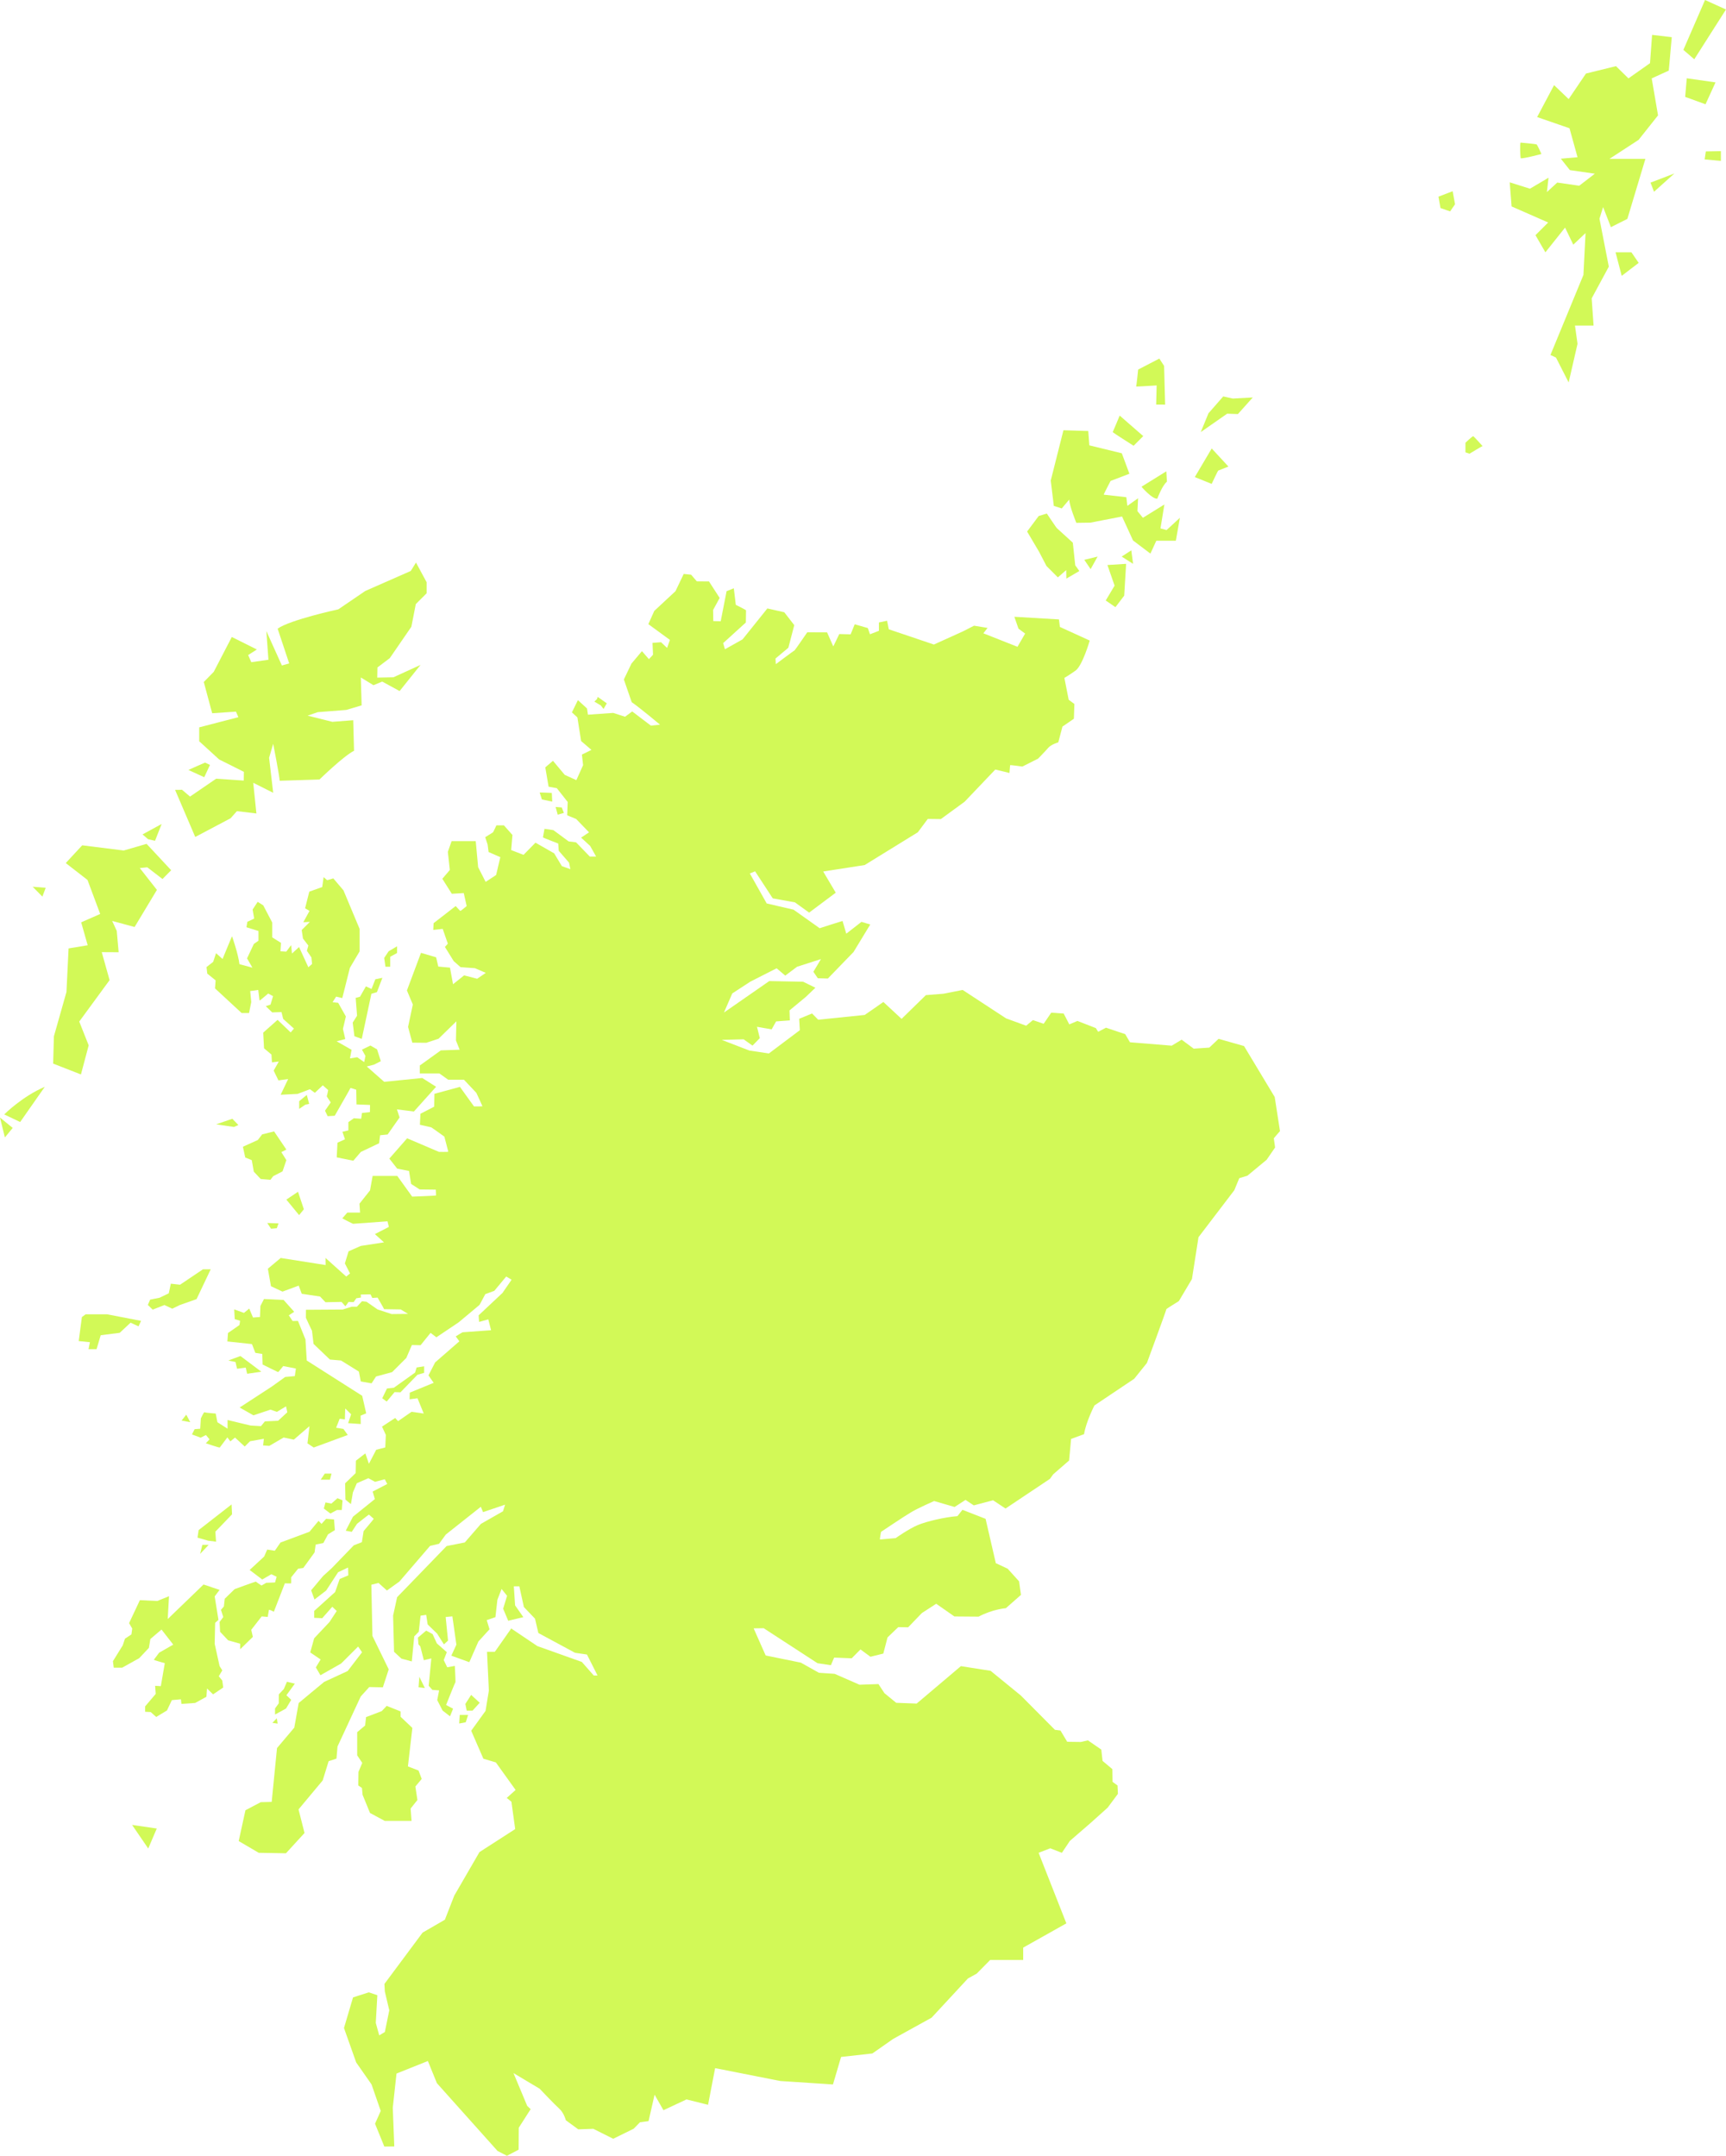 <?xml version="1.0" encoding="UTF-8"?> <svg xmlns="http://www.w3.org/2000/svg" viewBox="0 0 408.00 509.62" data-guides="{&quot;vertical&quot;:[],&quot;horizontal&quot;:[]}"><path fill="#d2f957" stroke="none" fill-opacity="1" stroke-width="1" stroke-opacity="1" class="cls-1" id="tSvg18190aa5373" title="Path 1" d="M301.11 269.092C301.21 269.817 301.311 270.542 301.411 271.267C300.745 272.234 300.08 273.201 299.414 274.168C297.897 275.425 296.38 276.681 294.863 277.938C294.224 278.132 293.584 278.325 292.945 278.518C292.554 279.466 292.164 280.415 291.773 281.363C288.951 285.066 286.129 288.77 283.307 292.473C282.79 295.771 282.273 299.07 281.756 302.368C280.722 304.108 279.689 305.848 278.655 307.588C278.655 307.588 275.71 309.395 275.71 309.485C275.71 309.752 271.114 322.201 271.114 322.201C270.114 323.447 269.114 324.692 268.113 325.938C264.979 328.039 261.844 330.14 258.71 332.241C258.71 332.241 256.702 336.145 256.256 339.034C255.233 339.41 254.21 339.785 253.188 340.161C253.032 341.86 252.876 343.559 252.72 345.259C251.466 346.348 250.213 347.438 248.96 348.527C248.704 348.884 248.447 349.241 248.191 349.598C244.692 351.937 241.193 354.276 237.694 356.614C236.712 355.964 235.73 355.313 234.749 354.662C233.228 355.064 231.707 355.466 230.186 355.867C229.536 355.436 228.885 355.004 228.234 354.573C227.375 355.131 226.516 355.689 225.657 356.246C224.044 355.778 222.43 355.309 220.816 354.841C220.816 354.841 217.168 356.436 215.495 357.418C213.822 358.388 208.256 362.136 208.256 362.136C208.256 362.136 207.932 363.932 208.01 363.932C208.088 363.932 211.714 363.609 211.714 363.609C211.714 363.609 214.938 361.333 217.035 360.485C219.132 359.637 223.181 358.667 226.327 358.41C226.721 357.912 227.115 357.414 227.509 356.916C229.331 357.626 231.153 358.336 232.975 359.046C233.782 362.541 234.589 366.037 235.396 369.532C236.329 369.967 237.262 370.402 238.196 370.837C239.095 371.834 239.995 372.83 240.895 373.827C241.044 374.894 241.193 375.961 241.341 377.028C240.151 378.077 238.962 379.125 237.772 380.174C237.772 380.174 234.726 380.375 231.324 382.171C229.417 382.156 227.509 382.141 225.602 382.126C224.17 381.126 222.739 380.125 221.307 379.125C220.177 379.858 219.046 380.59 217.916 381.323C216.834 382.446 215.752 383.569 214.67 384.692C213.893 384.677 213.115 384.662 212.338 384.647C211.491 385.461 210.643 386.276 209.795 387.09C209.464 388.362 209.133 389.633 208.802 390.905C207.787 391.154 206.772 391.403 205.757 391.652C204.972 391.076 204.188 390.5 203.403 389.923C202.712 390.622 202.02 391.321 201.328 392.02C199.945 391.965 198.562 391.909 197.179 391.853C196.922 392.452 196.666 393.05 196.409 393.649C195.357 393.493 194.304 393.337 193.252 393.181C189.01 390.422 184.767 387.663 180.524 384.904C179.732 384.915 178.94 384.926 178.148 384.937C179.096 387.075 180.045 389.213 180.993 391.351C183.767 391.916 186.541 392.481 189.314 393.047C190.739 393.846 192.163 394.646 193.587 395.445C194.821 395.527 196.056 395.609 197.29 395.69C199.254 396.549 201.217 397.408 203.18 398.267C204.671 398.215 206.162 398.163 207.653 398.111C208.125 398.829 208.598 399.546 209.07 400.264C209.996 401.022 210.922 401.781 211.847 402.54C213.461 402.599 215.075 402.659 216.689 402.718C220.173 399.769 223.657 396.821 227.141 393.872C229.48 394.24 231.819 394.608 234.158 394.976C236.541 396.921 238.924 398.866 241.308 400.811C243.996 403.517 246.685 406.224 249.373 408.931C249.808 408.983 250.243 409.036 250.678 409.088C251.21 409.976 251.742 410.865 252.273 411.754C253.348 411.769 254.423 411.783 255.497 411.798C256.055 411.672 256.613 411.545 257.17 411.419C258.223 412.144 259.275 412.869 260.327 413.594C260.428 414.487 260.528 415.379 260.628 416.271C261.402 416.922 262.175 417.573 262.949 418.224C262.964 419.224 262.978 420.224 262.993 421.224C263.384 421.511 263.774 421.797 264.164 422.083C264.194 422.745 264.224 423.407 264.254 424.069C263.447 425.154 262.64 426.24 261.833 427.326C260.495 428.527 259.156 429.728 257.817 430.929C256.178 432.349 254.538 433.77 252.898 435.19C252.27 436.127 251.641 437.064 251.013 438.001C250.094 437.644 249.176 437.288 248.257 436.93C247.343 437.288 246.428 437.644 245.513 438.001C247.7 443.56 249.886 449.119 252.072 454.678C248.67 456.589 245.268 458.501 241.866 460.412C241.866 461.382 241.866 462.353 241.866 463.323C239.267 463.323 236.667 463.323 234.068 463.323C233.005 464.402 231.941 465.48 230.878 466.558C230.186 466.941 229.495 467.324 228.803 467.707C225.94 470.797 223.077 473.887 220.214 476.977C217.191 478.647 214.168 480.316 211.145 481.986C209.501 483.135 207.858 484.284 206.214 485.433C203.749 485.708 201.284 485.983 198.819 486.258C198.179 488.426 197.539 490.594 196.9 492.761C192.754 492.49 188.608 492.218 184.462 491.947C179.323 490.932 174.185 489.917 169.046 488.902C168.488 491.791 167.93 494.68 167.373 497.569C165.673 497.145 163.974 496.721 162.275 496.298C160.46 497.149 158.646 498 156.831 498.852C156.132 497.629 155.433 496.405 154.734 495.182C154.258 497.264 153.782 499.346 153.306 501.429C152.633 501.518 151.96 501.607 151.287 501.697C150.789 502.206 150.291 502.715 149.792 503.225C148.179 504.017 146.565 504.809 144.951 505.601C143.386 504.816 141.82 504.032 140.255 503.247C139.065 503.288 137.875 503.329 136.685 503.37C135.711 502.656 134.737 501.942 133.762 501.228C133.762 501.228 133.316 499.477 132.19 498.473C131.074 497.48 127.572 493.776 127.572 493.776C125.508 492.542 123.444 491.307 121.38 490.073C122.463 492.661 123.544 495.249 124.626 497.837C124.898 498.09 125.169 498.342 125.441 498.595C124.504 500.06 123.567 501.525 122.63 502.99C122.619 504.719 122.608 506.449 122.596 508.178C121.674 508.661 120.752 509.144 119.83 509.628C119.09 509.245 118.35 508.862 117.61 508.479C112.832 503.139 108.054 497.8 103.276 492.46C102.566 490.712 101.856 488.965 101.145 487.217C98.673 488.206 96.2 489.195 93.727 490.185C93.433 492.88 93.14 495.576 92.846 498.272C92.965 501.321 93.084 504.37 93.203 507.419C92.418 507.426 91.634 507.434 90.849 507.441C90.117 505.642 89.384 503.842 88.652 502.042C89.102 501.035 89.552 500.027 90.001 499.019C89.276 496.93 88.551 494.84 87.826 492.75C86.618 491.021 85.409 489.292 84.201 487.563C83.238 484.849 82.275 482.134 81.312 479.42C82.026 477.007 82.74 474.594 83.453 472.18C84.695 471.783 85.937 471.385 87.179 470.987C87.852 471.214 88.525 471.44 89.198 471.667C89.076 473.85 88.953 476.033 88.83 478.215C89.102 479.197 89.373 480.178 89.644 481.16C90.087 480.892 90.529 480.625 90.972 480.357C91.321 478.65 91.671 476.943 92.02 475.237C92.02 475.237 90.972 470.864 90.972 470.797C90.972 470.73 90.871 469.001 90.871 469.001C93.88 464.956 96.888 460.91 99.896 456.865C101.651 455.849 103.406 454.834 105.161 453.819C105.901 451.919 106.641 450.019 107.381 448.119C109.367 444.691 111.352 441.262 113.338 437.834C116.153 436.019 118.967 434.205 121.782 432.39C121.484 430.234 121.187 428.077 120.89 425.921C120.522 425.623 120.153 425.326 119.785 425.028C120.484 424.4 121.183 423.771 121.882 423.143C120.324 420.971 118.766 418.8 117.209 416.628C116.227 416.338 115.245 416.048 114.263 415.758C113.304 413.553 112.345 411.348 111.385 409.143C112.516 407.578 113.646 406.012 114.777 404.447C115.037 402.848 115.297 401.249 115.558 399.651C115.412 396.594 115.267 393.538 115.123 390.481C115.74 390.481 116.357 390.481 116.974 390.481C118.264 388.644 119.555 386.807 120.845 384.971C122.905 386.357 124.965 387.744 127.025 389.131C130.528 390.381 134.03 391.63 137.533 392.879C138.474 393.947 139.414 395.014 140.355 396.081C140.653 396.081 140.95 396.081 141.248 396.081C140.415 394.43 139.582 392.779 138.749 391.128C137.808 390.99 136.867 390.853 135.927 390.715C133.037 389.157 130.148 387.599 127.259 386.041C126.995 384.911 126.731 383.781 126.467 382.65C125.59 381.732 124.712 380.813 123.835 379.895C123.478 378.263 123.121 376.63 122.764 374.998C122.329 374.998 121.894 374.998 121.459 374.998C121.559 376.5 121.659 378.002 121.76 379.505C122.41 380.434 123.061 381.364 123.712 382.293C122.518 382.576 121.325 382.858 120.131 383.141C119.733 382.193 119.335 381.245 118.938 380.296C119.246 379.281 119.555 378.266 119.863 377.251C119.432 376.708 119.001 376.166 118.569 375.623C118.238 376.474 117.907 377.326 117.577 378.177C117.42 379.549 117.264 380.921 117.108 382.293C116.424 382.527 115.74 382.762 115.055 382.996C115.275 383.717 115.494 384.439 115.714 385.16C114.84 386.119 113.966 387.079 113.092 388.038C112.375 389.671 111.657 391.303 110.939 392.935C109.523 392.422 108.106 391.909 106.689 391.396C107.087 390.529 107.485 389.663 107.883 388.797C107.567 386.566 107.251 384.335 106.935 382.104C106.407 382.156 105.879 382.208 105.351 382.26C105.537 384.115 105.722 385.971 105.908 387.826C105.585 388.127 105.261 388.428 104.938 388.73C104.403 387.882 103.867 387.034 103.332 386.186C102.584 385.461 101.837 384.736 101.09 384.011C100.974 383.256 100.859 382.502 100.744 381.747C100.301 381.814 99.859 381.88 99.416 381.947C99.275 383.212 99.134 384.476 98.992 385.74C98.635 386.105 98.278 386.469 97.921 386.833C97.728 388.808 97.535 390.782 97.341 392.757C96.527 392.537 95.713 392.318 94.898 392.099C94.315 391.559 93.731 391.02 93.147 390.481C93.073 387.629 92.998 384.777 92.924 381.925C93.24 380.475 93.556 379.025 93.872 377.575C97.773 373.544 101.673 369.513 105.574 365.483C107.005 365.2 108.437 364.918 109.868 364.635C111.14 363.17 112.412 361.705 113.683 360.24C115.424 359.247 117.164 358.254 118.904 357.261C119.068 356.741 119.231 356.22 119.395 355.7C117.658 356.287 115.922 356.875 114.186 357.462C114.011 357.042 113.836 356.622 113.661 356.202C110.902 358.388 108.143 360.575 105.384 362.761C104.852 363.49 104.321 364.218 103.789 364.947C103.079 365.115 102.369 365.282 101.658 365.449C99.245 368.257 96.832 371.064 94.419 373.871C93.433 374.578 92.448 375.284 91.463 375.991C90.801 375.396 90.139 374.801 89.477 374.206C88.912 374.347 88.347 374.488 87.782 374.63C87.867 378.664 87.953 382.699 88.038 386.733C89.321 389.365 90.604 391.998 91.887 394.631C91.425 396.047 90.964 397.464 90.503 398.881C89.433 398.858 88.362 398.836 87.291 398.814C86.618 399.558 85.945 400.301 85.272 401.045C83.442 404.986 81.613 408.928 79.783 412.869C79.702 413.825 79.62 414.78 79.538 415.736C78.921 415.937 78.303 416.138 77.686 416.338C77.218 417.855 76.749 419.373 76.281 420.89C74.377 423.173 72.473 425.456 70.569 427.739C71.042 429.598 71.514 431.457 71.986 433.316C70.521 434.915 69.056 436.514 67.591 438.113C65.449 438.076 63.307 438.039 61.166 438.001C59.585 437.075 58.005 436.15 56.425 435.224C56.956 432.796 57.488 430.368 58.02 427.94C59.225 427.304 60.429 426.668 61.634 426.032C62.497 426.01 63.359 425.987 64.222 425.965C64.642 421.723 65.062 417.48 65.483 413.237C66.844 411.627 68.204 410.017 69.565 408.407C69.911 406.47 70.257 404.533 70.603 402.595C70.603 402.595 76.571 397.62 76.626 397.598C76.682 397.587 82.182 395.032 82.182 395.032C83.316 393.552 84.45 392.072 85.584 390.593C85.275 390.143 84.967 389.693 84.658 389.243C83.32 390.578 81.981 391.913 80.642 393.248C79.01 394.173 77.378 395.099 75.745 396.025C75.385 395.408 75.024 394.791 74.663 394.173C75.039 393.549 75.414 392.924 75.79 392.299C74.972 391.742 74.154 391.184 73.336 390.626C73.644 389.514 73.953 388.402 74.262 387.291C75.47 386.008 76.679 384.725 77.887 383.442C78.456 382.572 79.025 381.702 79.594 380.832C79.244 380.501 78.895 380.17 78.545 379.839C77.753 380.739 76.961 381.639 76.169 382.539C75.537 382.509 74.905 382.479 74.273 382.449C74.273 381.907 74.273 381.364 74.273 380.821C74.273 380.821 79.215 376.359 79.215 376.359C79.575 375.329 79.936 374.299 80.296 373.269C80.977 372.983 81.657 372.696 82.338 372.41C82.319 371.793 82.301 371.175 82.282 370.558C81.498 370.926 80.713 371.294 79.928 371.663C78.984 373.109 78.04 374.555 77.095 376.002C76.177 376.708 75.258 377.415 74.34 378.121C74.076 377.396 73.812 376.671 73.548 375.946C74.485 374.827 75.422 373.708 76.359 372.588C77.043 371.964 77.727 371.339 78.411 370.714C80.155 368.911 81.899 367.108 83.643 365.304C84.275 365.059 84.907 364.813 85.539 364.568C85.677 363.694 85.815 362.82 85.952 361.947C85.952 361.947 88.35 359.124 88.35 359.046C88.295 359.035 87.268 358.053 87.201 358.053C87.146 358.053 84.39 360.229 84.39 360.229C83.978 360.861 83.565 361.493 83.152 362.125C82.676 362.036 82.2 361.947 81.724 361.857C82.293 360.757 82.862 359.656 83.431 358.555C85.156 357.165 86.882 355.774 88.607 354.383C88.436 353.788 88.265 353.194 88.094 352.599C89.243 352.004 90.392 351.409 91.541 350.814C91.344 350.438 91.147 350.063 90.95 349.687C90.184 349.892 89.418 350.096 88.652 350.301C88.127 350.014 87.603 349.728 87.079 349.442C86.168 349.84 85.257 350.238 84.346 350.635C84.037 351.36 83.729 352.086 83.42 352.811C83.264 353.733 83.108 354.655 82.951 355.577C82.52 355.216 82.089 354.856 81.657 354.495C81.631 353.216 81.605 351.937 81.579 350.658C82.412 349.851 83.245 349.044 84.078 348.237C84.097 347.259 84.115 346.281 84.134 345.303C84.877 344.727 85.621 344.151 86.365 343.574C86.644 344.396 86.923 345.218 87.201 346.039C87.778 344.935 88.354 343.831 88.93 342.726C89.644 342.541 90.358 342.355 91.072 342.169C91.117 341.183 91.162 340.198 91.206 339.213C90.905 338.558 90.604 337.904 90.303 337.249C91.34 336.569 92.377 335.888 93.415 335.208C93.642 335.457 93.868 335.706 94.095 335.955C95.159 335.219 96.222 334.483 97.286 333.747C98.245 333.884 99.204 334.022 100.164 334.159C99.673 332.955 99.182 331.75 98.691 330.545C98.067 330.627 97.442 330.709 96.817 330.791C96.832 330.266 96.847 329.742 96.862 329.218C98.747 328.444 100.632 327.671 102.517 326.897C102.105 326.31 101.692 325.723 101.279 325.135C101.807 324.113 102.335 323.09 102.863 322.067C104.771 320.405 106.678 318.743 108.586 317.081C108.299 316.694 108.013 316.308 107.727 315.921C107.727 315.921 109.277 314.95 109.333 314.95C109.4 314.95 116.082 314.46 116.082 314.46C115.862 313.604 115.643 312.749 115.424 311.894C114.699 312.095 113.974 312.296 113.248 312.496C113.211 311.979 113.174 311.463 113.137 310.946C115.018 309.18 116.9 307.413 118.781 305.647C119.499 304.606 120.217 303.565 120.934 302.524C120.51 302.271 120.087 302.018 119.663 301.765C118.722 302.896 117.781 304.026 116.84 305.156C116.134 305.413 115.427 305.67 114.721 305.926C114.267 306.774 113.814 307.622 113.36 308.469C111.713 309.845 110.066 311.221 108.418 312.597C106.663 313.776 104.908 314.954 103.153 316.133C102.696 315.783 102.238 315.434 101.781 315.084C100.993 316.059 100.204 317.033 99.416 318.007C98.732 317.992 98.048 317.977 97.364 317.962C96.925 318.981 96.486 320 96.047 321.019C94.928 322.134 93.809 323.25 92.69 324.365C91.422 324.711 90.154 325.057 88.886 325.403C88.536 325.942 88.187 326.481 87.837 327.02C86.986 326.872 86.134 326.723 85.283 326.574C85.134 325.797 84.985 325.02 84.837 324.243C83.431 323.369 82.026 322.495 80.62 321.621C79.743 321.547 78.865 321.473 77.987 321.398C76.697 320.164 75.407 318.929 74.117 317.695C73.994 316.661 73.871 315.627 73.749 314.594C73.749 314.594 72.31 311.582 72.31 311.526C72.31 311.459 72.321 309.63 72.321 309.63C75.214 309.611 78.106 309.592 80.999 309.574C81.717 309.351 82.435 309.128 83.152 308.904C83.558 308.904 83.963 308.904 84.368 308.904C84.77 308.473 85.171 308.042 85.573 307.611C85.93 307.651 86.287 307.692 86.644 307.733C87.514 308.339 88.384 308.945 89.254 309.551C90.362 309.916 91.47 310.28 92.578 310.645C93.872 310.63 95.166 310.615 96.46 310.6C95.884 310.25 95.308 309.901 94.731 309.551C93.418 309.529 92.106 309.507 90.793 309.485C90.793 309.384 89.254 306.752 89.254 306.752C88.838 306.778 88.421 306.804 88.005 306.83C87.863 306.547 87.722 306.264 87.581 305.982C86.815 305.997 86.049 306.012 85.283 306.026C85.294 306.264 85.305 306.502 85.316 306.74C84.959 306.793 84.602 306.844 84.245 306.897C84.026 307.205 83.807 307.514 83.587 307.822C83.193 307.804 82.799 307.785 82.405 307.767C82.405 307.767 81.702 308.782 81.624 308.782C81.568 308.737 80.743 307.767 80.743 307.767C79.475 307.793 78.207 307.819 76.939 307.845C76.511 307.395 76.084 306.945 75.656 306.495C74.213 306.279 72.771 306.064 71.328 305.848C71.09 305.205 70.852 304.562 70.614 303.918C69.335 304.39 68.056 304.863 66.777 305.335C65.869 304.911 64.962 304.487 64.055 304.063C63.809 302.684 63.564 301.304 63.319 299.925C64.33 299.077 65.341 298.229 66.353 297.381C69.893 297.939 73.433 298.497 76.972 299.055C76.965 298.497 76.957 297.939 76.95 297.381C78.582 298.846 80.215 300.311 81.847 301.776C82.145 301.531 82.442 301.286 82.74 301.04C82.334 300.252 81.929 299.464 81.524 298.675C81.814 297.72 82.104 296.764 82.394 295.808C83.353 295.385 84.312 294.961 85.272 294.537C87.105 294.254 88.938 293.972 90.771 293.689C90.053 293.038 89.336 292.388 88.618 291.737C89.719 291.172 90.819 290.606 91.92 290.041C91.812 289.599 91.704 289.156 91.597 288.714C88.879 288.911 86.16 289.108 83.442 289.305C83.442 289.305 80.832 288.034 80.921 287.978C81.022 287.933 82.093 286.65 82.093 286.65C83.1 286.65 84.108 286.65 85.115 286.65C85.067 285.951 85.019 285.252 84.971 284.553C85.803 283.505 86.636 282.456 87.469 281.407C87.674 280.266 87.878 279.124 88.083 277.983C90.024 277.983 91.965 277.983 93.906 277.983C95.081 279.615 96.256 281.248 97.431 282.88C97.431 282.88 103.075 282.679 103.075 282.601C103.075 282.523 103.019 281.229 103.019 281.229C101.748 281.214 100.476 281.199 99.204 281.184C98.531 280.749 97.858 280.314 97.185 279.879C97.018 278.857 96.851 277.834 96.683 276.812C95.75 276.626 94.817 276.44 93.883 276.254C93.266 275.466 92.649 274.677 92.032 273.889C93.433 272.29 94.835 270.691 96.237 269.092C98.747 270.163 101.257 271.234 103.767 272.305C103.767 272.305 105.964 272.338 105.964 272.26C105.964 272.182 105.038 268.691 105.038 268.691C105.038 268.691 102.071 266.549 101.915 266.493C101.759 266.449 99.26 265.891 99.26 265.891C99.301 265.024 99.342 264.158 99.383 263.292C100.465 262.734 101.547 262.176 102.629 261.618C102.651 260.603 102.674 259.588 102.696 258.573C104.704 258.026 106.712 257.48 108.719 256.933C109.828 258.473 110.936 260.012 112.044 261.551C112.044 261.551 114.04 261.574 114.04 261.507C114.04 261.429 112.601 258.35 112.601 258.35C111.627 257.316 110.653 256.283 109.679 255.249C108.437 255.249 107.195 255.249 105.953 255.249C105.254 254.751 104.555 254.252 103.856 253.754C102.317 253.754 100.777 253.754 99.238 253.754C99.238 253.129 99.238 252.505 99.238 251.88C100.892 250.69 102.547 249.5 104.202 248.31C105.685 248.258 107.169 248.206 108.653 248.154C108.362 247.422 108.073 246.689 107.782 245.957C107.816 244.451 107.849 242.945 107.883 241.439C106.477 242.811 105.072 244.183 103.666 245.555C102.7 245.875 101.733 246.195 100.766 246.514C99.665 246.503 98.565 246.492 97.464 246.481C97.129 245.243 96.795 244.005 96.46 242.766C96.836 241 97.211 239.234 97.587 237.468C97.122 236.36 96.657 235.252 96.192 234.144C97.3 231.18 98.409 228.217 99.517 225.253C100.707 225.603 101.896 225.952 103.086 226.302C103.261 227.034 103.436 227.767 103.611 228.499C104.529 228.581 105.447 228.663 106.366 228.745C106.608 230.053 106.849 231.362 107.091 232.671C107.965 231.972 108.838 231.273 109.712 230.574C110.739 230.842 111.765 231.109 112.791 231.377C113.472 230.912 114.152 230.448 114.832 229.983C113.977 229.615 113.122 229.247 112.267 228.879C111.133 228.797 109.999 228.715 108.865 228.633C108.325 228.157 107.786 227.681 107.247 227.205C106.555 226.09 105.864 224.974 105.172 223.859C105.403 223.602 105.633 223.346 105.864 223.089C105.459 221.921 105.053 220.754 104.648 219.586C103.904 219.668 103.161 219.75 102.417 219.832C102.443 219.3 102.469 218.768 102.495 218.237C104.235 216.887 105.975 215.537 107.716 214.187C107.716 214.187 108.719 215.314 108.82 215.336C108.92 215.37 110.315 214.187 110.315 214.187C110.084 213.165 109.854 212.142 109.623 211.12C108.682 211.175 107.742 211.231 106.801 211.287C106.053 210.105 105.306 208.922 104.559 207.74C105.15 207.048 105.741 206.357 106.332 205.665C106.176 204.233 106.02 202.802 105.864 201.37C106.161 200.526 106.459 199.682 106.756 198.838C108.656 198.838 110.556 198.838 112.456 198.838C112.646 200.894 112.836 202.951 113.025 205.007C113.617 206.163 114.208 207.32 114.799 208.476C115.624 207.933 116.45 207.39 117.275 206.847C117.606 205.442 117.937 204.036 118.268 202.631C117.342 202.225 116.416 201.82 115.491 201.415C115.416 200.831 115.342 200.247 115.267 199.663C115.078 199.08 114.888 198.496 114.699 197.912C114.699 197.912 116.472 196.808 116.539 196.763C116.606 196.707 117.342 195.112 117.342 195.112C117.933 195.112 118.525 195.112 119.116 195.112C119.789 195.871 120.462 196.629 121.135 197.388C121.035 198.578 120.934 199.768 120.834 200.958C121.808 201.333 122.782 201.709 123.757 202.084C124.697 201.125 125.638 200.166 126.579 199.206C128.051 200.047 129.524 200.887 130.996 201.727C131.602 202.735 132.208 203.743 132.814 204.75C133.487 204.992 134.16 205.234 134.833 205.475C134.726 204.958 134.618 204.441 134.51 203.925C133.699 202.991 132.889 202.058 132.078 201.125C132.037 200.552 131.996 199.98 131.955 199.407C131.955 199.407 128.341 198.024 128.341 197.957C128.341 197.89 128.709 195.938 128.709 195.938C129.408 196.038 130.107 196.138 130.806 196.239C132.011 197.128 133.216 198.016 134.421 198.905C135.004 198.979 135.588 199.054 136.172 199.128C137.254 200.247 138.336 201.367 139.418 202.486C139.916 202.486 140.415 202.486 140.913 202.486C140.444 201.653 139.976 200.82 139.507 199.987C138.793 199.329 138.079 198.671 137.366 198.012C137.99 197.596 138.615 197.18 139.24 196.763C138.225 195.711 137.209 194.659 136.194 193.606C135.488 193.316 134.781 193.026 134.075 192.736C134.116 191.688 134.157 190.639 134.197 189.59C133.339 188.501 132.48 187.412 131.621 186.322C130.974 186.207 130.327 186.092 129.68 185.976C129.419 184.452 129.159 182.927 128.899 181.403C129.505 180.886 130.111 180.369 130.717 179.852C131.643 180.96 132.569 182.068 133.495 183.176C134.41 183.593 135.324 184.009 136.239 184.426C136.771 183.243 137.302 182.061 137.834 180.879C137.741 180.046 137.648 179.213 137.555 178.38C138.306 178.012 139.057 177.643 139.809 177.275C138.994 176.576 138.18 175.877 137.366 175.178C137.072 173.315 136.778 171.452 136.484 169.59C136.053 169.195 135.622 168.801 135.19 168.407C135.663 167.44 136.135 166.474 136.607 165.507C137.325 166.165 138.042 166.823 138.76 167.481C138.834 167.972 138.909 168.463 138.983 168.954C140.972 168.812 142.962 168.671 144.951 168.53C145.884 168.831 146.818 169.132 147.751 169.433C148.316 169.017 148.881 168.601 149.446 168.184C150.919 169.303 152.391 170.423 153.864 171.542C154.582 171.464 155.299 171.386 156.017 171.308C156.017 171.308 151.321 167.37 149.324 165.987C148.707 164.198 148.089 162.41 147.472 160.621C148.071 159.372 148.669 158.122 149.268 156.873C150.093 155.891 150.919 154.91 151.744 153.928C152.295 154.56 152.845 155.192 153.395 155.824C153.719 155.475 154.042 155.125 154.366 154.776C154.325 153.842 154.284 152.909 154.243 151.976C154.916 151.924 155.589 151.872 156.262 151.82C156.738 152.27 157.214 152.72 157.69 153.169C157.913 152.537 158.136 151.905 158.359 151.273C156.66 150.031 154.961 148.789 153.261 147.547C153.726 146.506 154.191 145.465 154.656 144.424C156.329 142.866 158.002 141.308 159.676 139.75C160.323 138.393 160.97 137.036 161.617 135.678C162.2 135.738 162.784 135.797 163.368 135.857C163.818 136.381 164.268 136.905 164.718 137.43C165.677 137.437 166.636 137.445 167.596 137.452C168.436 138.753 169.276 140.055 170.117 141.356C169.6 142.304 169.083 143.253 168.566 144.201C168.581 145.075 168.596 145.948 168.611 146.822C169.195 146.837 169.778 146.852 170.362 146.867C170.827 144.494 171.292 142.122 171.756 139.75C172.325 139.523 172.894 139.296 173.463 139.07C173.619 140.375 173.775 141.68 173.932 142.985C173.932 142.985 176.352 144.167 176.352 144.29C176.352 144.424 176.308 147.157 176.308 147.157C174.519 148.782 172.731 150.407 170.942 152.032C171.083 152.515 171.225 152.998 171.366 153.482C172.753 152.705 174.14 151.928 175.527 151.15C177.483 148.711 179.439 146.272 181.394 143.833C182.726 144.134 184.057 144.435 185.388 144.736C186.176 145.751 186.964 146.766 187.753 147.781C187.288 149.563 186.823 151.344 186.358 153.125C185.343 153.976 184.328 154.828 183.313 155.679C183.339 156.122 183.365 156.564 183.391 157.007C183.391 157.007 187.753 153.738 187.831 153.738C187.898 153.738 190.832 149.466 190.832 149.466C192.389 149.473 193.947 149.481 195.506 149.488C195.996 150.596 196.487 151.704 196.978 152.812C197.45 151.838 197.922 150.864 198.395 149.89C199.287 149.912 200.179 149.935 201.072 149.957C201.395 149.165 201.719 148.373 202.042 147.581C203.076 147.878 204.11 148.176 205.143 148.473C205.311 148.964 205.478 149.455 205.645 149.946C206.352 149.671 207.058 149.395 207.765 149.12C207.765 148.462 207.765 147.804 207.765 147.146C208.408 147.012 209.051 146.878 209.695 146.744C209.828 147.417 209.962 148.09 210.096 148.763C213.651 149.964 217.206 151.165 220.76 152.366C223.058 151.325 225.356 150.284 227.654 149.243C228.521 148.8 229.387 148.358 230.253 147.915C231.317 148.09 232.38 148.265 233.444 148.44C233.113 148.864 232.782 149.287 232.451 149.711C235.139 150.775 237.828 151.838 240.516 152.902C241.118 151.861 241.721 150.819 242.323 149.778C241.799 149.388 241.274 148.997 240.75 148.607C240.427 147.674 240.103 146.74 239.78 145.807C243.293 146.015 246.807 146.224 250.321 146.432C250.395 147.023 250.47 147.614 250.544 148.205C252.894 149.28 255.244 150.355 257.594 151.429C257.594 151.429 255.887 157.341 254.248 158.524C252.597 159.695 251.604 160.253 251.604 160.253C251.942 161.974 252.281 163.696 252.619 165.418C253.069 165.752 253.519 166.087 253.969 166.422C253.928 167.585 253.887 168.749 253.846 169.913C252.946 170.53 252.047 171.148 251.147 171.765C250.819 173.007 250.492 174.249 250.165 175.491C250.165 175.491 248.525 175.959 247.811 176.762C247.12 177.565 245.391 179.339 245.391 179.339C244.153 179.964 242.914 180.588 241.676 181.213C241.676 181.213 238.776 180.8 238.776 180.89C238.776 180.979 238.62 182.73 238.62 182.73C237.504 182.459 236.389 182.187 235.273 181.916C232.856 184.452 230.439 186.988 228.022 189.524C226.148 190.892 224.274 192.26 222.4 193.629C221.37 193.618 220.34 193.606 219.31 193.595C218.526 194.648 217.741 195.7 216.957 196.752C212.77 199.333 208.583 201.913 204.396 204.494C201.128 205.003 197.859 205.512 194.591 206.022C195.58 207.691 196.569 209.361 197.558 211.03C195.461 212.6 193.364 214.169 191.267 215.738C190.147 214.931 189.028 214.124 187.909 213.317C186.161 213.001 184.414 212.685 182.666 212.369C181.275 210.238 179.885 208.108 178.494 205.977C178.078 206.144 177.661 206.312 177.245 206.479C178.576 208.844 179.907 211.209 181.238 213.574C183.354 214.065 185.47 214.555 187.585 215.046C189.642 216.507 191.698 217.969 193.754 219.43C193.754 219.43 199.075 217.712 199.164 217.712C199.164 217.735 200.046 220.724 200.046 220.724C201.243 219.791 202.44 218.857 203.637 217.924C204.329 218.132 205.021 218.341 205.712 218.549C204.396 220.717 203.08 222.885 201.763 225.052C199.741 227.142 197.718 229.232 195.695 231.321C194.903 231.299 194.111 231.277 193.319 231.255C192.97 230.745 192.62 230.236 192.27 229.726C192.869 228.726 193.468 227.726 194.066 226.726C192.185 227.328 190.304 227.93 188.422 228.533C187.489 229.232 186.555 229.931 185.622 230.63C184.942 230.053 184.261 229.477 183.581 228.901C181.517 229.949 179.453 230.998 177.39 232.047C175.958 232.98 174.527 233.913 173.095 234.846C172.441 236.352 171.786 237.858 171.132 239.364C174.701 236.884 178.271 234.404 181.841 231.924C184.51 231.976 187.18 232.028 189.85 232.08C190.817 232.552 191.783 233.024 192.75 233.497C191.992 234.222 191.233 234.947 190.475 235.672C189.192 236.735 187.909 237.799 186.626 238.862C186.652 239.647 186.678 240.431 186.704 241.216C185.622 241.298 184.54 241.38 183.458 241.461C183.108 242.086 182.759 242.711 182.41 243.335C181.253 243.135 180.097 242.934 178.94 242.733C179.163 243.625 179.387 244.518 179.61 245.41C179.033 246.001 178.457 246.593 177.881 247.184C177.181 246.686 176.482 246.187 175.783 245.689C174.058 245.734 172.333 245.778 170.607 245.823C172.783 246.663 174.958 247.504 177.133 248.344C178.673 248.575 180.212 248.805 181.751 249.036C184.191 247.202 186.63 245.369 189.069 243.536C189.017 242.636 188.965 241.737 188.913 240.837C189.928 240.42 190.943 240.004 191.958 239.587C192.442 240.078 192.925 240.569 193.408 241.06C193.408 241.06 204.318 239.955 204.396 239.933C204.474 239.911 208.813 236.865 208.813 236.865C210.249 238.197 211.684 239.528 213.119 240.859C215.034 238.989 216.949 237.118 218.864 235.248C220.258 235.136 221.653 235.025 223.047 234.913C224.549 234.616 226.052 234.318 227.554 234.021C230.978 236.263 234.403 238.505 237.828 240.747C239.408 241.324 240.988 241.9 242.568 242.476C243.1 242.034 243.632 241.591 244.164 241.149C245.011 241.439 245.859 241.729 246.707 242.019C247.302 241.145 247.897 240.271 248.492 239.398C249.473 239.465 250.455 239.531 251.437 239.598C251.879 240.454 252.322 241.309 252.764 242.164C253.407 241.893 254.051 241.621 254.694 241.35C254.694 241.35 258.877 242.989 259.055 243.045C259.055 243.101 259.591 243.915 259.591 243.915C260.208 243.592 260.825 243.268 261.443 242.945C262.956 243.454 264.469 243.964 265.983 244.473C266.358 245.113 266.734 245.752 267.11 246.392C270.4 246.66 273.691 246.927 276.982 247.195C277.762 246.723 278.543 246.25 279.324 245.778C280.272 246.485 281.221 247.191 282.169 247.898C283.399 247.816 284.63 247.734 285.861 247.652C286.594 246.961 287.326 246.269 288.059 245.577C290.063 246.146 292.067 246.715 294.071 247.284C296.488 251.3 298.905 255.316 301.322 259.332C301.738 262.02 302.155 264.708 302.571 267.397C302.062 267.973 301.552 268.549 301.11 269.092Z"></path><path fill="#d2f957" stroke="none" fill-opacity="1" stroke-width="1" stroke-opacity="1" class="cls-1" id="tSvgd56e35b113" title="Path 2" d="M37.06 432.257C36.387 433.833 35.714 435.41 35.041 436.986C33.769 435.127 32.497 433.268 31.226 431.409C33.17 431.691 35.115 431.974 37.06 432.257Z"></path><path fill="#d2f957" stroke="none" fill-opacity="1" stroke-width="1" stroke-opacity="1" class="cls-1" id="tSvgd5455f7539" title="Path 3" d="M132.792 190.885C132.959 191.312 133.127 191.74 133.294 192.167C132.807 192.309 132.32 192.45 131.833 192.591C131.669 191.981 131.506 191.372 131.342 190.762C131.825 190.803 132.309 190.844 132.792 190.885Z"></path><path fill="#d2f957" stroke="none" fill-opacity="1" stroke-width="1" stroke-opacity="1" class="cls-1" id="tSvg773ab07c7e" title="Path 4" d="M130.539 189.501C130.505 188.817 130.472 188.133 130.438 187.449C130.438 187.449 127.572 187.315 127.572 187.348C127.583 187.382 128.096 188.988 128.096 188.988C128.906 189.159 129.717 189.33 130.539 189.501Z"></path><path fill="#d2f957" stroke="none" fill-opacity="1" stroke-width="1" stroke-opacity="1" class="cls-1" id="tSvgeec34029b4" title="Path 5" d="M142.664 167.604C142.456 167.329 142.248 167.054 142.04 166.779C141.526 166.47 141.013 166.161 140.5 165.853C140.708 165.652 140.917 165.451 141.125 165.25C141.181 165.083 141.236 164.916 141.292 164.748C142.006 165.254 142.72 165.76 143.434 166.265C143.177 166.712 142.921 167.158 142.664 167.604Z"></path><path fill="#d2f957" stroke="none" fill-opacity="1" stroke-width="1" stroke-opacity="1" class="cls-1" id="tSvg107236a3dd9" title="Path 6" d="M110.103 407.135C109.586 407.236 109.069 407.336 108.552 407.437C108.593 406.76 108.634 406.083 108.675 405.406C109.333 405.406 109.991 405.406 110.649 405.406C110.467 405.983 110.285 406.559 110.103 407.135Z"></path><path fill="#d2f957" stroke="none" fill-opacity="1" stroke-width="1" stroke-opacity="1" class="cls-1" id="tSvg11a66bb6b8d" title="Path 7" d="M111.698 404.391C111.24 404.391 110.783 404.391 110.326 404.391C110.218 403.863 110.11 403.335 110.002 402.807C110.46 402.093 110.917 401.38 111.374 400.666C112.047 401.286 112.72 401.908 113.393 402.529C112.828 403.149 112.263 403.77 111.698 404.391Z"></path><path fill="#d2f957" stroke="none" fill-opacity="1" stroke-width="1" stroke-opacity="1" class="cls-1" id="tSvgfc0aead170" title="Path 8" d="M96.427 417.577C96.776 414.542 97.126 411.508 97.475 408.474C96.549 407.597 95.624 406.719 94.698 405.841C94.698 405.421 94.698 405.001 94.698 404.581C93.601 404.142 92.504 403.704 91.407 403.265C91.016 403.677 90.626 404.09 90.236 404.503C89.001 404.975 87.767 405.447 86.532 405.92C86.458 406.581 86.383 407.243 86.309 407.905C85.684 408.43 85.06 408.954 84.435 409.478C84.435 411.304 84.435 413.129 84.435 414.955C84.833 415.554 85.231 416.152 85.629 416.751C85.331 417.461 85.034 418.171 84.736 418.882C84.721 419.945 84.707 421.009 84.692 422.072C84.982 422.273 85.272 422.474 85.562 422.674C85.61 423.21 85.658 423.745 85.707 424.281C86.294 425.716 86.882 427.151 87.469 428.587C88.629 429.211 89.79 429.836 90.95 430.461C93.062 430.461 95.174 430.461 97.286 430.461C97.211 429.486 97.137 428.512 97.062 427.538C97.598 426.865 98.133 426.192 98.669 425.519C98.509 424.455 98.349 423.392 98.189 422.329C98.687 421.73 99.186 421.131 99.684 420.533C99.435 419.871 99.186 419.209 98.937 418.547C98.1 418.224 97.263 417.9 96.427 417.577Z"></path><path fill="#d2f957" stroke="none" fill-opacity="1" stroke-width="1" stroke-opacity="1" class="cls-1" id="tSvgb7555b300a" title="Path 9" d="M99.126 396.393C99.561 397.278 99.996 398.163 100.431 399.048C99.933 398.989 99.435 398.929 98.937 398.87C99 398.044 99.063 397.219 99.126 396.393Z"></path><path fill="#d2f957" stroke="none" fill-opacity="1" stroke-width="1" stroke-opacity="1" class="cls-1" id="tSvg3360551ea" title="Path 10" d="M101.96 392.043C101.751 394.199 101.543 396.356 101.335 398.513C101.625 398.836 101.915 399.16 102.205 399.483C102.737 399.524 103.268 399.565 103.8 399.606C103.651 400.372 103.503 401.138 103.354 401.904C103.778 402.729 104.202 403.555 104.626 404.38C105.209 404.83 105.793 405.28 106.377 405.73C106.619 405.131 106.86 404.533 107.102 403.934C106.552 403.64 106.001 403.346 105.451 403.053C105.451 403.053 107.57 397.687 107.649 397.709C107.727 397.732 107.515 393.816 107.515 393.816C106.916 393.924 106.317 394.032 105.719 394.14C105.444 393.575 105.168 393.01 104.893 392.444C105.135 391.82 105.377 391.195 105.618 390.57C104.834 389.879 104.049 389.187 103.265 388.495C102.93 387.763 102.595 387.03 102.261 386.298C101.755 386.023 101.249 385.748 100.744 385.473C100.093 386.023 99.442 386.573 98.791 387.123C98.832 387.655 98.873 388.187 98.914 388.719C99.063 388.886 99.212 389.053 99.36 389.221C99.636 390.303 99.911 391.385 100.186 392.467C100.77 392.325 101.353 392.184 101.96 392.043Z"></path><path fill="#d2f957" stroke="none" fill-opacity="1" stroke-width="1" stroke-opacity="1" class="cls-1" id="tSvg8cc63e93f5" title="Path 11" d="M65.628 407.459C65.561 407.039 65.494 406.619 65.427 406.199C65.081 406.559 64.735 406.92 64.389 407.281C64.802 407.34 65.215 407.399 65.628 407.459Z"></path><path fill="#d2f957" stroke="none" fill-opacity="1" stroke-width="1" stroke-opacity="1" class="cls-1" id="tSvg1262259a5d0" title="Path 12" d="M65.014 405.317C65.881 404.841 66.747 404.365 67.613 403.889C68.022 403.205 68.431 402.521 68.84 401.837C68.461 401.476 68.082 401.115 67.703 400.755C68.368 399.84 69.034 398.925 69.699 398.011C69.078 397.862 68.457 397.713 67.836 397.565C67.587 398.137 67.338 398.71 67.089 399.282C66.695 399.702 66.301 400.123 65.907 400.543C65.903 401.249 65.899 401.956 65.895 402.662C65.602 403.068 65.308 403.473 65.014 403.878C65.014 404.358 65.014 404.837 65.014 405.317Z"></path><path fill="#d2f957" stroke="none" fill-opacity="1" stroke-width="1" stroke-opacity="1" class="cls-1" id="tSvg11838cc8dac" title="Path 13" d="M38.197 385.205C37.313 385.956 36.428 386.707 35.543 387.458C35.427 388.157 35.312 388.856 35.197 389.555C34.435 390.366 33.672 391.176 32.91 391.987C31.564 392.738 30.218 393.489 28.872 394.24C28.21 394.24 27.548 394.24 26.886 394.24C26.823 393.727 26.76 393.214 26.697 392.701C27.47 391.452 28.244 390.202 29.017 388.953C29.192 388.428 29.366 387.904 29.541 387.38C30.051 387.042 30.56 386.703 31.07 386.365C31.133 385.904 31.196 385.443 31.259 384.982C31.01 384.558 30.761 384.134 30.512 383.71C31.363 381.899 32.215 380.088 33.066 378.277C34.438 378.341 35.81 378.404 37.182 378.467C38.105 378.092 39.027 377.716 39.949 377.341C39.849 379.14 39.748 380.94 39.648 382.74C42.47 380.018 45.292 377.296 48.114 374.574C49.379 374.998 50.643 375.422 51.907 375.846C51.52 376.359 51.134 376.872 50.747 377.385C51.044 379.233 51.342 381.081 51.639 382.929C51.379 383.167 51.119 383.405 50.858 383.643C50.821 385.29 50.784 386.938 50.747 388.585C51.134 390.344 51.52 392.102 51.907 393.861C52.119 394.199 52.331 394.538 52.543 394.876C52.268 395.337 51.993 395.798 51.717 396.259C51.993 396.598 52.268 396.936 52.543 397.274C52.617 397.825 52.692 398.375 52.766 398.925C51.967 399.465 51.167 400.004 50.368 400.543C49.892 400.082 49.416 399.621 48.94 399.16C48.892 399.81 48.843 400.461 48.795 401.112C47.91 401.599 47.025 402.086 46.14 402.573C45.054 402.647 43.968 402.722 42.883 402.796C42.846 402.435 42.808 402.075 42.771 401.714C42.057 401.777 41.343 401.841 40.629 401.904C40.243 402.718 39.856 403.532 39.469 404.347C38.621 404.86 37.774 405.373 36.926 405.886C36.491 405.499 36.056 405.113 35.621 404.726C35.182 404.704 34.743 404.681 34.304 404.659C34.304 404.235 34.304 403.811 34.304 403.387C35.141 402.402 35.978 401.417 36.814 400.431C36.766 399.796 36.718 399.16 36.669 398.524C37.119 398.55 37.569 398.576 38.019 398.602C38.331 396.791 38.644 394.98 38.956 393.169C38.956 393.169 36.301 392.455 36.379 392.344C36.457 392.232 37.617 390.693 37.617 390.693C38.729 390.057 39.841 389.421 40.953 388.786C40.038 387.611 39.123 386.435 38.209 385.26C38.205 385.242 38.201 385.223 38.197 385.205Z"></path><path fill="#d2f957" stroke="none" fill-opacity="1" stroke-width="1" stroke-opacity="1" class="cls-1" id="tSvge0ee2b9bb4" title="Path 14" d="M59.771 386.956C58.771 387.93 57.771 388.904 56.771 389.879C56.771 389.444 56.771 389.009 56.771 388.574C55.822 388.306 54.874 388.038 53.926 387.77C53.294 387.097 52.662 386.424 52.03 385.751C51.989 384.978 51.948 384.204 51.907 383.431C52.197 383.041 52.487 382.65 52.777 382.26C52.595 381.695 52.413 381.129 52.23 380.564C52.461 380.296 52.692 380.029 52.922 379.761C52.989 379.155 53.056 378.549 53.123 377.943C53.904 377.184 54.685 376.426 55.465 375.667C55.465 375.667 60.508 373.815 60.508 373.894C60.508 373.972 61.813 374.819 61.813 374.819C62.188 374.604 62.564 374.388 62.939 374.172C63.631 374.146 64.323 374.12 65.014 374.094C65.141 373.644 65.267 373.195 65.393 372.745C64.977 372.544 64.561 372.343 64.144 372.142C63.426 372.559 62.709 372.975 61.991 373.392C60.998 372.64 60.006 371.889 59.013 371.138C60.154 370.082 61.296 369.026 62.437 367.97C62.679 367.42 62.921 366.87 63.162 366.319C63.761 366.412 64.36 366.505 64.958 366.598C65.408 365.947 65.858 365.297 66.308 364.646C68.591 363.798 70.874 362.95 73.157 362.103C73.871 361.244 74.585 360.385 75.299 359.526C75.533 359.768 75.768 360.009 76.002 360.251C76.362 359.849 76.723 359.448 77.084 359.046C77.709 359.095 78.333 359.143 78.958 359.191C79.025 360.032 79.092 360.872 79.159 361.712C78.62 362.047 78.08 362.382 77.541 362.716C77.173 363.4 76.805 364.085 76.437 364.769C75.831 364.892 75.225 365.014 74.619 365.137C74.533 365.754 74.448 366.371 74.362 366.989C73.473 368.212 72.585 369.435 71.696 370.659C71.287 370.718 70.878 370.778 70.469 370.837C69.919 371.521 69.368 372.205 68.818 372.89C68.818 372.89 68.863 374.295 68.785 374.317C68.707 374.34 67.334 374.295 67.334 374.295C66.468 376.534 65.602 378.772 64.735 381.01C64.735 381.01 63.586 380.386 63.564 380.609C63.542 380.832 63.285 382.238 63.285 382.238C62.809 382.197 62.333 382.156 61.857 382.115C61.036 383.171 60.214 384.227 59.392 385.283C59.515 385.841 59.638 386.398 59.771 386.956Z"></path><path fill="#d2f957" stroke="none" fill-opacity="1" stroke-width="1" stroke-opacity="1" class="cls-1" id="tSvg1633a725d69" title="Path 15" d="M49.33 365.193C48.657 365.907 47.984 366.62 47.311 367.334C47.486 366.62 47.661 365.907 47.836 365.193C48.334 365.193 48.832 365.193 49.33 365.193Z"></path><path fill="#d2f957" stroke="none" fill-opacity="1" stroke-width="1" stroke-opacity="1" class="cls-1" id="tSvg1939d6ec291" title="Path 16" d="M51.07 364.445C50.457 364.371 49.843 364.296 49.23 364.222C48.382 363.981 47.534 363.739 46.687 363.497C46.776 362.902 46.865 362.307 46.954 361.712C49.55 359.69 52.145 357.667 54.74 355.644C54.778 356.425 54.815 357.206 54.852 357.986C53.536 359.355 52.219 360.723 50.903 362.092C50.959 362.876 51.015 363.661 51.07 364.445Z"></path><path fill="#d2f957" stroke="none" fill-opacity="1" stroke-width="1" stroke-opacity="1" class="cls-1" id="tSvg30f9d0784b" title="Path 17" d="M78.344 355.443C78.82 355.019 79.296 354.595 79.772 354.171C80.17 354.339 80.568 354.506 80.966 354.673C80.91 355.436 80.854 356.198 80.799 356.96C80.419 356.96 80.04 356.96 79.661 356.96C79.14 357.239 78.62 357.518 78.099 357.797C77.582 357.403 77.065 357.009 76.549 356.614C76.679 356.135 76.809 355.655 76.939 355.175C77.407 355.265 77.876 355.354 78.344 355.443Z"></path><path fill="#d2f957" stroke="none" fill-opacity="1" stroke-width="1" stroke-opacity="1" class="cls-1" id="tSvg34aa6b0d40" title="Path 18" d="M77.999 349.788C77.27 349.788 76.541 349.788 75.812 349.788C76.132 349.312 76.452 348.836 76.772 348.36C77.303 348.36 77.835 348.36 78.367 348.36C78.244 348.836 78.121 349.312 77.999 349.788Z"></path><path fill="#d2f957" stroke="none" fill-opacity="1" stroke-width="1" stroke-opacity="1" class="cls-1" id="tSvgc002a529f2" title="Path 19" d="M94.664 329.14C95.999 327.76 97.334 326.381 98.669 325.001C99.201 324.845 99.732 324.689 100.264 324.533C100.264 324.019 100.264 323.506 100.264 322.993C99.669 323.086 99.074 323.179 98.479 323.272C98.36 323.674 98.241 324.075 98.122 324.477C96.449 325.671 94.776 326.864 93.103 328.058C92.56 328.117 92.017 328.177 91.474 328.236C91.102 329.006 90.73 329.776 90.358 330.545C90.708 330.805 91.057 331.066 91.407 331.326C92.032 330.579 92.656 329.831 93.281 329.084C93.742 329.103 94.203 329.121 94.664 329.14Z"></path><path fill="#d2f957" stroke="none" fill-opacity="1" stroke-width="1" stroke-opacity="1" class="cls-1" id="tSvga0f62da8d2" title="Path 20" d="M44.98 336.201C44.935 336.123 44.032 334.427 44.032 334.427C43.663 334.892 43.295 335.357 42.927 335.822C43.611 335.948 44.296 336.074 44.98 336.201Z"></path><path fill="#d2f957" stroke="none" fill-opacity="1" stroke-width="1" stroke-opacity="1" class="cls-1" id="tSvg6e065380b8" title="Path 21" d="M45.381 339.101C45.59 338.685 45.798 338.268 46.006 337.852C46.449 337.818 46.891 337.785 47.334 337.751C47.382 336.941 47.43 336.13 47.478 335.32C47.478 335.32 48.181 333.736 48.349 333.858C48.527 333.981 50.992 334.159 50.992 334.159C51.126 334.844 51.26 335.528 51.394 336.212C52.193 336.721 52.993 337.231 53.792 337.74C53.792 337.056 53.792 336.372 53.792 335.688C55.607 336.123 57.421 336.558 59.236 336.993C60.054 337.041 60.872 337.089 61.69 337.138C61.999 336.762 62.307 336.387 62.616 336.011C63.657 335.963 64.698 335.914 65.739 335.866C66.464 335.197 67.189 334.527 67.915 333.858C67.814 333.393 67.714 332.929 67.613 332.464C66.896 332.895 66.178 333.327 65.46 333.758C64.951 333.583 64.442 333.408 63.932 333.234C62.593 333.683 61.255 334.133 59.916 334.583C58.827 333.966 57.737 333.349 56.648 332.732C59.195 331.073 61.742 329.415 64.289 327.756C65.33 327.009 66.371 326.262 67.412 325.514C68.171 325.447 68.93 325.38 69.688 325.313C69.774 324.715 69.859 324.116 69.945 323.517C68.945 323.324 67.944 323.131 66.944 322.938C66.944 322.938 65.817 324.365 65.75 324.365C65.683 324.365 62.08 322.569 62.08 322.569C62.054 321.736 62.028 320.904 62.002 320.071C61.456 319.985 60.909 319.9 60.362 319.814C60.095 319.123 59.827 318.431 59.559 317.739C57.622 317.531 55.685 317.323 53.748 317.115C53.796 316.449 53.844 315.783 53.893 315.118C54.792 314.493 55.692 313.868 56.592 313.244C56.592 313.244 56.793 312.24 56.715 312.217C56.637 312.195 55.488 311.838 55.488 311.838C55.447 311.072 55.406 310.306 55.365 309.54C56.135 309.815 56.904 310.091 57.674 310.366C58.087 310.024 58.5 309.682 58.912 309.339C59.21 310.046 59.507 310.752 59.805 311.459C60.355 311.418 60.905 311.377 61.456 311.336C61.489 310.47 61.523 309.603 61.556 308.737C61.839 308.187 62.121 307.637 62.404 307.086C63.951 307.161 65.498 307.235 67.044 307.309C67.877 308.243 68.71 309.176 69.543 310.109C69.119 310.384 68.695 310.659 68.271 310.935C68.569 311.385 68.866 311.834 69.164 312.284C69.588 312.277 70.012 312.27 70.436 312.262C71.027 313.727 71.618 315.192 72.209 316.657C72.31 318.312 72.41 319.966 72.51 321.621C76.879 324.402 81.248 327.184 85.618 329.965C85.933 331.348 86.25 332.732 86.566 334.115C86.123 334.297 85.681 334.479 85.238 334.661C85.249 335.32 85.26 335.978 85.272 336.636C84.279 336.569 83.286 336.502 82.293 336.435C82.528 335.736 82.762 335.037 82.996 334.338C82.996 334.338 81.602 332.91 81.602 332.988C81.602 333.066 81.524 335.543 81.524 335.543C81.524 335.543 80.274 335.342 80.274 335.42C80.274 335.498 79.449 337.517 79.449 337.517C80.025 337.61 80.601 337.703 81.178 337.796C81.52 338.272 81.862 338.748 82.204 339.224C79.523 340.213 76.842 341.202 74.161 342.191C73.667 341.864 73.172 341.537 72.678 341.209C72.838 339.852 72.997 338.495 73.157 337.138C71.923 338.201 70.688 339.265 69.454 340.328C68.654 340.161 67.855 339.993 67.055 339.826C65.925 340.484 64.795 341.142 63.664 341.801C63.174 341.767 62.683 341.734 62.192 341.7C62.252 341.176 62.311 340.652 62.37 340.127C61.281 340.321 60.191 340.514 59.102 340.707C58.686 341.124 58.269 341.54 57.853 341.957C57.087 341.25 56.321 340.544 55.555 339.837C55.187 340.139 54.819 340.44 54.45 340.741C54.216 340.425 53.982 340.109 53.748 339.793C53.748 339.793 52.03 342.091 51.952 342.191C51.874 342.291 48.661 341.187 48.661 341.187C48.951 340.878 49.241 340.57 49.531 340.261C49.248 339.919 48.966 339.577 48.683 339.235C48.267 339.443 47.85 339.651 47.434 339.86C46.753 339.603 46.073 339.346 45.381 339.101Z"></path><path fill="#d2f957" stroke="none" fill-opacity="1" stroke-width="1" stroke-opacity="1" class="cls-1" id="tSvga94308e635" title="Path 22" d="M58.087 323.294C58.199 323.781 58.31 324.269 58.422 324.756C59.537 324.592 60.653 324.428 61.768 324.265C60.125 323.03 58.481 321.796 56.838 320.562C56.838 320.562 53.904 321.632 53.993 321.632C54.082 321.632 55.677 321.978 55.677 321.978C55.677 321.978 56.012 323.562 56.046 323.573C56.079 323.573 58.076 323.283 58.087 323.294Z"></path><path fill="#d2f957" stroke="none" fill-opacity="1" stroke-width="1" stroke-opacity="1" class="cls-1" id="tSvge578d9d0b3" title="Path 23" d="M23.808 315.642C23.48 316.743 23.153 317.843 22.826 318.944C22.194 318.944 21.562 318.944 20.93 318.944C21.037 318.394 21.145 317.843 21.253 317.293C20.372 317.204 19.491 317.115 18.609 317.025C18.858 315.133 19.108 313.24 19.357 311.347C19.651 311.132 19.944 310.916 20.238 310.7C21.933 310.7 23.629 310.7 25.325 310.7C27.998 311.217 30.672 311.734 33.345 312.251C33.144 312.682 32.944 313.114 32.743 313.545C32.118 313.255 31.493 312.965 30.869 312.675C30.014 313.474 29.158 314.274 28.303 315.073C26.805 315.263 25.306 315.452 23.808 315.642Z"></path><path fill="#d2f957" stroke="none" fill-opacity="1" stroke-width="1" stroke-opacity="1" class="cls-1" id="tSvg15e815b3260" title="Path 24" d="M38.867 308.503C39.484 308.793 40.101 309.083 40.719 309.373C41.317 309.083 41.916 308.793 42.514 308.503C43.831 308.038 45.147 307.573 46.463 307.108C47.579 304.759 48.694 302.409 49.81 300.059C49.2 300.059 48.59 300.059 47.98 300.059C46.173 301.274 44.366 302.49 42.559 303.706C41.834 303.624 41.109 303.543 40.384 303.461C40.22 304.219 40.057 304.978 39.893 305.736C39.168 306.086 38.443 306.435 37.718 306.785C36.974 306.934 36.23 307.082 35.487 307.231C35.308 307.648 35.13 308.064 34.951 308.481C35.331 308.852 35.71 309.224 36.089 309.596C37.015 309.232 37.941 308.867 38.867 308.503Z"></path><path fill="#d2f957" stroke="none" fill-opacity="1" stroke-width="1" stroke-opacity="1" class="cls-1" id="tSvg2628dee112" title="Path 25" d="M65.84 289.205C65.702 289.588 65.564 289.971 65.427 290.354C64.973 290.391 64.52 290.428 64.066 290.465C63.769 290.015 63.471 289.565 63.174 289.115C64.062 289.145 64.951 289.175 65.84 289.205Z"></path><path fill="#d2f957" stroke="none" fill-opacity="1" stroke-width="1" stroke-opacity="1" class="cls-1" id="tSvgf3dad21331" title="Path 26" d="M70.703 287.253C69.699 286.029 68.695 284.806 67.691 283.583C68.61 282.965 69.528 282.348 70.447 281.731C70.908 283.11 71.369 284.49 71.83 285.869C71.454 286.33 71.079 286.791 70.703 287.253Z"></path><path fill="#d2f957" stroke="none" fill-opacity="1" stroke-width="1" stroke-opacity="1" class="cls-1" id="tSvg6bfe5b5b2b" title="Path 27" d="M51.104 265.79C52.509 265.999 53.915 266.207 55.321 266.415C55.663 266.259 56.005 266.103 56.347 265.947C55.871 265.456 55.395 264.965 54.919 264.474C53.647 264.913 52.376 265.352 51.104 265.79Z"></path><path fill="#d2f957" stroke="none" fill-opacity="1" stroke-width="1" stroke-opacity="1" class="cls-1" id="tSvga46b1311d8" title="Path 28" d="M59.515 274.257C59.002 274.049 58.489 273.841 57.975 273.632C57.789 272.785 57.603 271.937 57.418 271.089C58.593 270.557 59.768 270.026 60.943 269.494C61.285 269.051 61.627 268.609 61.969 268.166C62.91 267.932 63.85 267.698 64.791 267.464C65.758 268.895 66.725 270.327 67.691 271.758C67.297 271.959 66.903 272.16 66.509 272.361C66.903 272.993 67.297 273.625 67.691 274.257C67.39 275.142 67.089 276.027 66.788 276.912C66.055 277.288 65.323 277.663 64.59 278.039C64.367 278.329 64.144 278.619 63.921 278.909C63.155 278.842 62.389 278.775 61.623 278.708C61.08 278.132 60.537 277.555 59.994 276.979C59.834 276.072 59.675 275.164 59.515 274.257Z"></path><path fill="#d2f957" stroke="none" fill-opacity="1" stroke-width="1" stroke-opacity="1" class="cls-1" id="tSvg60807df7f8" title="Path 29" d="M59.147 234.278C59.228 235.151 59.31 236.025 59.392 236.899C59.217 237.758 59.042 238.617 58.868 239.476C58.284 239.476 57.7 239.476 57.116 239.476C55.019 237.535 52.922 235.594 50.825 233.653C50.873 233.021 50.922 232.389 50.97 231.756C50.312 231.225 49.654 230.693 48.996 230.161C48.936 229.644 48.877 229.128 48.817 228.611C49.341 228.202 49.866 227.793 50.39 227.384C50.617 226.7 50.844 226.015 51.07 225.331C51.584 225.788 52.097 226.246 52.61 226.703C52.61 226.703 54.841 221.26 54.852 221.338C54.885 221.416 56.302 225.454 56.603 227.93C57.626 228.205 58.648 228.481 59.671 228.756C59.247 228.023 58.823 227.291 58.399 226.558C58.935 225.42 59.47 224.283 60.006 223.145C60.37 222.892 60.734 222.639 61.099 222.386C61.099 221.62 61.099 220.854 61.099 220.088C60.151 219.791 59.202 219.493 58.254 219.196C58.329 218.765 58.403 218.333 58.477 217.902C59.013 217.653 59.548 217.404 60.084 217.155C59.961 216.441 59.838 215.727 59.716 215.013C60.113 214.407 60.511 213.801 60.909 213.195C61.348 213.47 61.787 213.745 62.225 214.02C62.936 215.377 63.646 216.734 64.356 218.092C64.356 219.259 64.356 220.427 64.356 221.594C65.044 222.026 65.732 222.457 66.42 222.888C66.379 223.554 66.338 224.219 66.297 224.885C66.754 224.911 67.212 224.937 67.669 224.963C68.052 224.454 68.435 223.944 68.818 223.435C68.885 224.093 68.952 224.751 69.019 225.409C69.577 224.9 70.134 224.39 70.692 223.881C71.425 225.472 72.157 227.064 72.89 228.655C73.183 228.395 73.477 228.135 73.771 227.875C73.719 227.361 73.667 226.848 73.615 226.335C73.258 225.815 72.901 225.294 72.544 224.773C72.659 224.357 72.774 223.94 72.89 223.524C72.466 222.974 72.042 222.423 71.618 221.873C71.517 221.2 71.417 220.527 71.317 219.854C71.96 219.214 72.603 218.575 73.247 217.935C72.73 217.961 72.213 217.987 71.696 218.013C72.187 217.121 72.678 216.229 73.168 215.336C72.819 215.128 72.469 214.92 72.12 214.712C72.451 213.403 72.782 212.094 73.113 210.785C74.132 210.421 75.15 210.056 76.169 209.692C76.277 208.911 76.385 208.13 76.493 207.349C76.775 207.591 77.058 207.833 77.341 208.074C77.824 207.933 78.307 207.792 78.791 207.65C79.59 208.591 80.389 209.532 81.189 210.473C82.461 213.511 83.732 216.548 85.004 219.586C85.004 221.36 85.004 223.134 85.004 224.907C84.238 226.205 83.472 227.503 82.706 228.8C82.107 231.18 81.509 233.56 80.91 235.94C80.427 235.824 79.943 235.709 79.46 235.594C79.177 236.036 78.895 236.479 78.612 236.921C79.055 236.97 79.497 237.018 79.94 237.066C80.546 238.141 81.152 239.215 81.758 240.29C81.527 241.272 81.297 242.253 81.066 243.235C81.248 244.034 81.431 244.834 81.613 245.633C80.932 245.808 80.252 245.983 79.572 246.158C80.75 246.831 81.929 247.504 83.108 248.177C82.981 248.853 82.855 249.53 82.728 250.207C83.297 250.114 83.866 250.021 84.435 249.928C84.985 250.311 85.536 250.694 86.086 251.077C86.186 250.594 86.287 250.11 86.387 249.627C86.112 249.129 85.837 248.63 85.562 248.132C86.227 247.809 86.893 247.485 87.558 247.161C88.083 247.463 88.607 247.764 89.131 248.065C89.429 248.998 89.726 249.932 90.024 250.865C89.473 251.14 88.923 251.415 88.373 251.69C87.815 251.832 87.257 251.973 86.7 252.114C88.072 253.323 89.444 254.531 90.816 255.74C93.816 255.439 96.817 255.137 99.818 254.836C100.907 255.528 101.997 256.219 103.086 256.911C101.339 258.859 99.591 260.808 97.843 262.756C96.505 262.589 95.166 262.422 93.828 262.254C94.036 262.894 94.244 263.533 94.452 264.173C93.511 265.512 92.571 266.85 91.63 268.189C91.039 268.248 90.448 268.308 89.856 268.367C89.775 268.999 89.693 269.631 89.611 270.264C88.172 270.948 86.733 271.632 85.294 272.316C84.703 273.008 84.112 273.699 83.52 274.391C82.212 274.127 80.903 273.863 79.594 273.599C79.653 272.442 79.713 271.286 79.772 270.13C80.364 269.862 80.955 269.594 81.546 269.327C81.345 268.735 81.144 268.144 80.944 267.553C81.412 267.445 81.881 267.337 82.349 267.229C82.349 266.579 82.349 265.928 82.349 265.277C82.78 264.969 83.212 264.66 83.643 264.351C84.219 264.392 84.796 264.433 85.372 264.474C85.439 264.017 85.506 263.559 85.573 263.102C86.198 263.035 86.822 262.968 87.447 262.901C87.454 262.336 87.462 261.771 87.469 261.206C86.402 261.165 85.335 261.124 84.268 261.083C84.249 259.927 84.231 258.77 84.212 257.614C84.212 257.614 82.84 257.134 82.84 257.212C82.84 257.29 79.125 263.76 79.125 263.76C78.567 263.794 78.01 263.827 77.452 263.861C77.244 263.429 77.036 262.998 76.827 262.567C77.277 261.916 77.727 261.265 78.177 260.614C78.177 260.614 77.151 259.086 77.229 259.12C77.307 259.142 77.575 257.692 77.575 257.692C77.151 257.316 76.727 256.941 76.303 256.565C75.678 257.156 75.054 257.748 74.429 258.339C74.039 258.056 73.648 257.774 73.258 257.491C72.291 257.859 71.324 258.227 70.357 258.595C69.019 258.662 67.68 258.729 66.342 258.796C66.933 257.558 67.524 256.32 68.115 255.082C67.349 255.189 66.583 255.297 65.817 255.405C65.442 254.632 65.066 253.858 64.691 253.085C65.096 252.371 65.501 251.657 65.907 250.943C65.367 251.01 64.828 251.077 64.289 251.144C64.248 250.527 64.207 249.909 64.166 249.292C63.583 248.801 62.999 248.31 62.415 247.82C62.348 246.585 62.281 245.351 62.214 244.116C63.348 243.108 64.483 242.101 65.617 241.093C66.647 242.082 67.677 243.071 68.707 244.06C68.967 243.759 69.227 243.458 69.487 243.157C68.64 242.398 67.792 241.64 66.944 240.881C66.81 240.338 66.676 239.796 66.542 239.253C65.81 239.279 65.077 239.305 64.345 239.331C63.839 238.84 63.334 238.349 62.828 237.858C63.2 237.736 63.572 237.613 63.943 237.49C64.144 236.825 64.345 236.159 64.546 235.493C64.163 235.285 63.78 235.077 63.397 234.869C63.397 234.869 61.344 236.642 61.344 236.52C61.344 236.397 61.043 234.021 61.043 234.021C60.411 234.121 59.779 234.222 59.147 234.278Z"></path><path fill="#d2f957" stroke="none" fill-opacity="1" stroke-width="1" stroke-opacity="1" class="cls-1" id="tSvgd2cd1b6800" title="Path 30" d="M70.725 262.132C71.205 261.804 71.685 261.477 72.165 261.15C72.469 261.083 72.774 261.016 73.079 260.949C72.893 260.246 72.707 259.544 72.522 258.841C71.923 259.332 71.324 259.822 70.725 260.313C70.725 260.919 70.725 261.525 70.725 262.132Z"></path><path fill="#d2f957" stroke="none" fill-opacity="1" stroke-width="1" stroke-opacity="1" class="cls-1" id="tSvgca822828c" title="Path 31" d="M85.517 245.589C86.276 242.034 87.034 238.479 87.793 234.924C88.228 234.798 88.663 234.672 89.098 234.545C89.529 233.415 89.96 232.284 90.392 231.154C89.834 231.269 89.276 231.385 88.719 231.5C88.421 232.266 88.124 233.032 87.826 233.798C87.384 233.59 86.941 233.381 86.499 233.173C86.03 233.991 85.562 234.809 85.093 235.627C84.755 235.716 84.416 235.806 84.078 235.895C84.186 237.3 84.294 238.706 84.402 240.112C84.059 240.654 83.717 241.197 83.375 241.74C83.509 242.815 83.643 243.889 83.777 244.964C84.357 245.172 84.937 245.38 85.517 245.589Z"></path><path fill="#d2f957" stroke="none" fill-opacity="1" stroke-width="1" stroke-opacity="1" class="cls-1" id="tSvg81479910f8" title="Path 32" d="M92.244 228.533C92.244 227.748 92.244 226.964 92.244 226.179C92.783 225.881 93.322 225.584 93.861 225.286C93.861 224.758 93.861 224.231 93.861 223.702C93.195 224.097 92.53 224.491 91.864 224.885C91.515 225.409 91.165 225.934 90.816 226.458C90.916 227.149 91.016 227.841 91.117 228.533C91.492 228.533 91.868 228.533 92.244 228.533Z"></path><path fill="#d2f957" stroke="none" fill-opacity="1" stroke-width="1" stroke-opacity="1" class="cls-1" id="tSvg17113aa994e" title="Path 33" d="M3.003 266.638C2.003 265.824 1.003 265.01 0.003 264.195C0.386 265.761 0.769 267.326 1.152 268.892C1.769 268.14 2.386 267.389 3.003 266.638Z"></path><path fill="#d2f957" stroke="none" fill-opacity="1" stroke-width="1" stroke-opacity="1" class="cls-1" id="tSvg11f143da627" title="Path 34" d="M4.766 265.244C3.509 264.645 2.252 264.046 0.996 263.448C0.996 263.448 5.268 259.175 10.589 256.922C8.648 259.696 6.707 262.47 4.766 265.244Z"></path><path fill="#d2f957" stroke="none" fill-opacity="1" stroke-width="1" stroke-opacity="1" class="cls-1" id="tSvg154628fa7b" title="Path 35" d="M10.801 209.87C10.541 210.566 10.28 211.261 10.02 211.956C9.254 211.179 8.488 210.402 7.722 209.625C8.748 209.707 9.775 209.788 10.801 209.87Z"></path><path fill="#d2f957" stroke="none" fill-opacity="1" stroke-width="1" stroke-opacity="1" class="cls-1" id="tSvg7bc48b124c" title="Path 36" d="M36.647 198.76C37.168 197.436 37.688 196.113 38.209 194.789C36.703 195.611 35.197 196.432 33.691 197.254C34.126 197.63 34.561 198.005 34.996 198.381C35.546 198.507 36.097 198.633 36.647 198.76Z"></path><path fill="#d2f957" stroke="none" fill-opacity="1" stroke-width="1" stroke-opacity="1" class="cls-1" id="tSvgd3bd69068d" title="Path 37" d="M19.134 254C16.944 253.144 14.753 252.289 12.563 251.434C12.623 249.285 12.682 247.136 12.742 244.986C13.731 241.491 14.72 237.996 15.709 234.501C15.876 231.069 16.044 227.637 16.211 224.204C17.717 223.955 19.223 223.706 20.729 223.457C20.216 221.65 19.703 219.843 19.189 218.036C20.688 217.378 22.186 216.72 23.685 216.061C22.685 213.38 21.684 210.7 20.684 208.019C18.97 206.687 17.256 205.356 15.542 204.025C16.839 202.627 18.137 201.229 19.435 199.831C22.707 200.24 25.979 200.649 29.251 201.058C31.051 200.534 32.851 200.009 34.65 199.485C36.587 201.564 38.525 203.642 40.462 205.721C39.778 206.412 39.094 207.104 38.41 207.796C37.212 206.873 36.015 205.951 34.818 205.029C34.226 205.089 33.635 205.148 33.044 205.208C34.394 206.929 35.743 208.651 37.093 210.372C35.334 213.295 33.576 216.218 31.817 219.14C30.051 218.664 28.285 218.188 26.518 217.712C26.879 218.497 27.24 219.281 27.6 220.066C27.749 221.747 27.898 223.427 28.047 225.108C26.715 225.101 25.384 225.093 24.053 225.086C24.67 227.291 25.288 229.496 25.905 231.701C23.514 234.965 21.123 238.23 18.732 241.495C19.476 243.369 20.219 245.243 20.963 247.117C20.353 249.411 19.743 251.705 19.134 254Z"></path><path fill="#d2f957" stroke="none" fill-opacity="1" stroke-width="1" stroke-opacity="1" class="cls-1" id="tSvg5e913fd464" title="Path 38" d="M48.282 183.734C48.732 182.767 49.181 181.801 49.631 180.834C49.631 180.834 48.527 180.276 48.471 180.276C48.416 180.276 44.534 182.016 44.534 182.016C45.783 182.593 47.032 183.169 48.282 183.734Z"></path><path fill="#d2f957" stroke="none" fill-opacity="1" stroke-width="1" stroke-opacity="1" class="cls-1" id="tSvg128b53032fb" title="Path 39" d="M41.388 186.724C42.976 190.435 44.563 194.145 46.151 197.856C48.936 196.384 51.721 194.911 54.506 193.439C55.004 192.877 55.503 192.316 56.001 191.755C57.537 191.937 59.072 192.119 60.608 192.301C60.359 189.884 60.11 187.467 59.861 185.05C61.433 185.839 63.006 186.627 64.579 187.415C64.256 184.656 63.932 181.897 63.609 179.138C63.932 178.038 64.256 176.937 64.579 175.836C64.579 175.836 65.974 182.92 66.118 184.571C69.253 184.47 72.388 184.37 75.522 184.27C75.522 184.27 81.256 178.681 83.688 177.487C83.624 175.078 83.561 172.668 83.498 170.259C81.851 170.385 80.204 170.512 78.556 170.638C76.608 170.151 74.659 169.664 72.711 169.177C73.522 168.902 74.332 168.626 75.143 168.351C77.378 168.177 79.612 168.002 81.847 167.827C83.059 167.466 84.271 167.106 85.484 166.745C85.42 164.548 85.357 162.35 85.294 160.152C86.29 160.762 87.287 161.372 88.284 161.982C88.971 161.696 89.659 161.409 90.347 161.123C91.719 161.87 93.091 162.618 94.463 163.365C96.111 161.305 97.758 159.245 99.405 157.185C97.271 158.159 95.136 159.134 93.002 160.108C91.727 160.134 90.451 160.16 89.176 160.186C89.191 159.387 89.206 158.587 89.221 157.788C90.195 157.051 91.169 156.315 92.143 155.579C93.842 153.106 95.542 150.633 97.241 148.161C97.591 146.376 97.94 144.591 98.29 142.806C99.141 141.955 99.993 141.103 100.844 140.252C100.844 139.378 100.844 138.504 100.844 137.631C100.007 136.084 99.171 134.537 98.334 132.99C97.921 133.652 97.509 134.314 97.096 134.976C93.511 136.552 89.927 138.129 86.343 139.705C84.219 141.152 82.096 142.598 79.973 144.045C79.973 144.045 68.539 146.521 65.628 148.618C66.539 151.355 67.45 154.092 68.361 156.828C67.784 156.992 67.208 157.155 66.632 157.319C65.408 154.608 64.185 151.898 62.962 149.187C63.125 151.448 63.289 153.709 63.453 155.969C62.103 156.159 60.753 156.349 59.403 156.538C59.154 155.977 58.905 155.415 58.656 154.854C59.344 154.415 60.032 153.976 60.719 153.537C58.745 152.552 56.771 151.567 54.796 150.582C53.372 153.329 51.948 156.077 50.524 158.825C49.739 159.624 48.955 160.424 48.17 161.223C48.832 163.685 49.494 166.146 50.156 168.608C52.03 168.482 53.904 168.355 55.778 168.229C55.968 168.667 56.157 169.106 56.347 169.545C53.261 170.344 50.174 171.144 47.088 171.943C47.088 173.04 47.088 174.137 47.088 175.234C48.661 176.669 50.234 178.105 51.807 179.54C53.755 180.514 55.703 181.488 57.652 182.463C57.641 183.15 57.63 183.838 57.618 184.526C55.447 184.377 53.275 184.229 51.104 184.08C49.044 185.489 46.984 186.898 44.924 188.308C44.288 187.768 43.652 187.229 43.017 186.69C42.481 186.716 41.946 186.742 41.388 186.724Z"></path><path fill="#d2f957" stroke="none" fill-opacity="1" stroke-width="1" stroke-opacity="1" class="cls-1" id="tSvg6fe357d314" title="Path 40" d="M250.065 136.493C249.165 135.593 248.265 134.693 247.365 133.793C246.781 132.67 246.197 131.547 245.614 130.424C244.673 128.833 243.732 127.242 242.792 125.65C243.706 124.427 244.621 123.203 245.536 121.98C246.175 121.787 246.815 121.593 247.454 121.4C247.454 121.4 249.674 124.724 249.797 124.825C249.92 124.925 253.601 128.294 253.601 128.294C253.79 130.075 253.98 131.856 254.17 133.637C254.493 134.087 254.817 134.537 255.14 134.987C254.118 135.585 253.095 136.184 252.072 136.783C252.061 136.11 252.05 135.437 252.039 134.764C251.374 135.336 250.708 135.909 250.065 136.493Z"></path><path fill="#d2f957" stroke="none" fill-opacity="1" stroke-width="1" stroke-opacity="1" class="cls-1" id="tSvg130776c6687" title="Path 41" d="M257.806 134.541C258.356 133.552 258.907 132.562 259.457 131.573C258.409 131.83 257.36 132.086 256.311 132.343C256.81 133.076 257.308 133.808 257.806 134.541Z"></path><path fill="#d2f957" stroke="none" fill-opacity="1" stroke-width="1" stroke-opacity="1" class="cls-1" id="tSvg1200facbcf2" title="Path 42" d="M267.846 133.291C266.946 132.719 266.046 132.146 265.146 131.573C265.905 131.083 266.663 130.592 267.422 130.101C267.563 131.164 267.704 132.228 267.846 133.291Z"></path><path fill="#d2f957" stroke="none" fill-opacity="1" stroke-width="1" stroke-opacity="1" class="cls-1" id="tSvg16b063c03fc" title="Path 43" d="M266.195 133.291C264.722 133.384 263.25 133.477 261.777 133.57C262.343 135.195 262.908 136.82 263.473 138.445C262.774 139.616 262.075 140.787 261.376 141.959C262.142 142.483 262.908 143.007 263.674 143.531C264.365 142.624 265.057 141.717 265.748 140.81C265.897 138.304 266.046 135.797 266.195 133.291Z"></path><path fill="#d2f957" stroke="none" fill-opacity="1" stroke-width="1" stroke-opacity="1" class="cls-1" id="tSvgbe31e10e0f" title="Path 44" d="M275.766 125.304C276.814 124.337 277.863 123.371 278.911 122.404C278.592 124.211 278.272 126.018 277.952 127.825C276.413 127.825 274.873 127.825 273.334 127.825C272.869 128.84 272.404 129.855 271.94 130.871C270.571 129.837 269.203 128.803 267.834 127.769C266.968 125.88 266.102 123.992 265.235 122.103C262.737 122.586 260.238 123.07 257.739 123.553C256.635 123.568 255.531 123.583 254.426 123.597C254.426 123.597 252.775 119.57 252.753 118.098C252.162 118.797 251.571 119.496 250.979 120.195C250.355 119.994 249.73 119.794 249.105 119.593C248.864 117.596 248.622 115.599 248.38 113.603C249.38 109.639 250.381 105.675 251.381 101.711C253.337 101.771 255.293 101.83 257.248 101.89C257.334 103.02 257.42 104.151 257.505 105.281C260.063 105.906 262.621 106.53 265.18 107.155C265.778 108.769 266.377 110.382 266.976 111.996C265.492 112.561 264.008 113.127 262.525 113.692C262.525 113.692 260.829 116.938 260.907 116.938C260.974 116.938 266.25 117.54 266.25 117.54C266.332 118.221 266.414 118.901 266.496 119.582C267.34 118.983 268.184 118.384 269.028 117.786C268.976 118.801 268.924 119.816 268.872 120.831C269.303 121.355 269.735 121.88 270.166 122.404C271.858 121.355 273.55 120.307 275.241 119.258C274.933 121.147 274.624 123.036 274.316 124.925C274.799 125.04 275.282 125.156 275.766 125.304Z"></path><path fill="#d2f957" stroke="none" fill-opacity="1" stroke-width="1" stroke-opacity="1" class="cls-1" id="tSvg6708115c95" title="Path 45" d="M273.568 117.886C273.568 117.886 274.717 114.763 275.844 113.87C275.796 113.052 275.747 112.234 275.699 111.416C273.743 112.632 271.787 113.848 269.831 115.064C269.831 115.064 272.33 118.009 273.568 117.886Z"></path><path fill="#d2f957" stroke="none" fill-opacity="1" stroke-width="1" stroke-opacity="1" class="cls-1" id="tSvga5a6692097" title="Path 46" d="M286.419 114.395C286.419 114.395 287.902 111.249 287.958 111.249C288.014 111.249 290.379 110.29 290.379 110.29C289.062 108.865 287.746 107.441 286.43 106.017C285.099 108.27 283.768 110.524 282.436 112.777C283.768 113.313 285.099 113.848 286.419 114.395Z"></path><path fill="#d2f957" stroke="none" fill-opacity="1" stroke-width="1" stroke-opacity="1" class="cls-1" id="tSvg428931786a" title="Path 47" d="M267.968 105.381C267.968 105.381 262.993 102.213 263.027 102.158C263.071 102.102 264.678 98.242 264.678 98.242C266.533 99.86 268.389 101.477 270.244 103.095C269.489 103.857 268.734 104.619 267.968 105.381Z"></path><path fill="#d2f957" stroke="none" fill-opacity="1" stroke-width="1" stroke-opacity="1" class="cls-1" id="tSvg18e480e4516" title="Path 48" d="M273.3 95.643C273.338 94.133 273.375 92.624 273.412 91.114C273.412 91.114 268.47 91.438 268.56 91.359C268.649 91.281 269.039 87.366 269.039 87.366C270.709 86.5 272.378 85.633 274.048 84.767C274.423 85.347 274.799 85.927 275.175 86.507C275.256 89.556 275.338 92.605 275.42 95.654C274.714 95.654 274.007 95.654 273.3 95.643Z"></path><path fill="#d2f957" stroke="none" fill-opacity="1" stroke-width="1" stroke-opacity="1" class="cls-1" id="tSvg10caecd7602" title="Path 49" d="M283.842 102.146C285.921 100.696 287.999 99.246 290.078 97.796C290.925 97.826 291.773 97.855 292.621 97.885C293.792 96.576 294.964 95.267 296.135 93.959C294.558 94.044 292.982 94.13 291.405 94.215C290.654 94.048 289.903 93.88 289.152 93.713C287.988 95.044 286.824 96.376 285.66 97.707C285.054 99.187 284.448 100.666 283.842 102.146Z"></path><path fill="#d2f957" stroke="none" fill-opacity="1" stroke-width="1" stroke-opacity="1" class="cls-1" id="tSvg15acc185f36" title="Path 50" d="M370.806 90.411C371.505 87.366 372.204 84.321 372.904 81.275C372.703 79.84 372.502 78.405 372.301 76.97C373.766 76.97 375.231 76.97 376.696 76.97C376.548 74.824 376.399 72.679 376.25 70.533C377.6 68.034 378.95 65.536 380.299 63.037C379.563 59.259 378.827 55.481 378.091 51.703C378.377 50.785 378.663 49.867 378.95 48.948C379.563 50.532 380.177 52.116 380.79 53.7C382.088 53.05 383.385 52.399 384.683 51.748C386.104 47.018 387.524 42.289 388.945 37.559C386.111 37.559 383.278 37.559 380.444 37.559C382.742 36.06 385.04 34.562 387.338 33.063C388.87 31.134 390.402 29.204 391.934 27.274C391.436 24.359 390.938 21.444 390.439 18.529C391.785 17.915 393.131 17.301 394.477 16.688C394.712 14.055 394.946 11.423 395.18 8.79C393.63 8.608 392.079 8.426 390.529 8.244C390.365 10.475 390.201 12.706 390.038 14.937C388.338 16.134 386.639 17.331 384.94 18.529C383.958 17.565 382.976 16.602 381.995 15.639C379.63 16.219 377.265 16.799 374.9 17.38C373.536 19.395 372.171 21.41 370.806 23.425C369.657 22.325 368.509 21.224 367.36 20.124C366.025 22.641 364.69 25.158 363.355 27.676C365.906 28.557 368.456 29.438 371.007 30.319C371.639 32.602 372.271 34.885 372.904 37.169C371.587 37.284 370.271 37.399 368.955 37.514C369.669 38.414 370.382 39.314 371.096 40.214C373.063 40.496 375.03 40.779 376.997 41.062C375.767 42.01 374.536 42.958 373.305 43.906C371.572 43.657 369.84 43.408 368.107 43.159C367.293 43.906 366.478 44.654 365.664 45.401C365.794 44.27 365.924 43.14 366.054 42.01C364.589 42.876 363.124 43.742 361.659 44.609C360.064 44.107 358.469 43.605 356.874 43.103C357.022 45.003 357.171 46.903 357.32 48.803C360.202 50.067 363.083 51.332 365.965 52.596C364.965 53.596 363.965 54.596 362.964 55.597C363.745 56.946 364.526 58.296 365.307 59.646C366.858 57.697 368.408 55.749 369.959 53.801C370.606 55.147 371.253 56.493 371.9 57.839C372.866 56.924 373.833 56.009 374.8 55.095C374.633 58.393 374.465 61.691 374.298 64.989C371.699 71.299 369.1 77.609 366.501 83.919C366.936 84.12 367.371 84.321 367.806 84.522C368.806 86.485 369.806 88.448 370.806 90.411Z"></path><path fill="#d2f957" stroke="none" fill-opacity="1" stroke-width="1" stroke-opacity="1" class="cls-1" id="tSvg880b609127" title="Path 51" d="M383.345 65.212C384.683 64.19 386.022 63.167 387.36 62.145C386.788 61.312 386.215 60.479 385.643 59.646C384.393 59.646 383.144 59.646 381.894 59.646C382.378 61.501 382.861 63.357 383.345 65.212Z"></path><path fill="#d2f957" stroke="none" fill-opacity="1" stroke-width="1" stroke-opacity="1" class="cls-1" id="tSvg17fc06cc87f" title="Path 52" d="M390.986 45.334C392.592 43.891 394.199 42.449 395.805 41.006C393.923 41.727 392.042 42.449 390.16 43.17C390.435 43.891 390.711 44.613 390.986 45.334Z"></path><path fill="#d2f957" stroke="none" fill-opacity="1" stroke-width="1" stroke-opacity="1" class="cls-1" id="tSvgaf3bb2dda6" title="Path 53" d="M403.156 24.653C403.944 22.927 404.733 21.202 405.521 19.477C403.256 19.153 400.992 18.83 398.727 18.506C398.601 19.971 398.474 21.436 398.348 22.901C399.951 23.485 401.553 24.069 403.156 24.653Z"></path><path fill="#d2f957" stroke="none" fill-opacity="1" stroke-width="1" stroke-opacity="1" class="cls-1" id="tSvg10a14e9aa63" title="Path 54" d="M400.501 14.011C403 10.088 405.498 6.165 407.997 2.242C406.346 1.495 404.695 0.747 403.044 0C401.338 3.93 399.631 7.861 397.924 11.791C398.783 12.531 399.642 13.271 400.501 14.011Z"></path><path fill="#d2f957" stroke="none" fill-opacity="1" stroke-width="1" stroke-opacity="1" class="cls-1" id="tSvgbb63678826" title="Path 55" d="M350.437 105.459C350.326 105.459 347.37 107.255 347.37 107.255C347.05 107.148 346.73 107.04 346.41 106.932C346.41 106.177 346.41 105.422 346.41 104.667C346.41 104.667 348.061 103.061 348.262 103.128C348.452 103.206 350.449 105.448 350.449 105.448C350.445 105.452 350.441 105.456 350.437 105.459Z"></path><path fill="#d2f957" stroke="none" fill-opacity="1" stroke-width="1" stroke-opacity="1" class="cls-1" id="tSvga47927cab1" title="Path 56" d="M343.387 45.2C343.573 46.23 343.759 47.26 343.945 48.29C343.558 48.852 343.172 49.413 342.785 49.974C342.026 49.71 341.268 49.446 340.509 49.182C340.349 48.286 340.19 47.39 340.03 46.494C341.149 46.063 342.268 45.631 343.387 45.2Z"></path><path fill="#d2f957" stroke="none" fill-opacity="1" stroke-width="1" stroke-opacity="1" class="cls-1" id="tSvgc88bf7dc86" title="Path 57" d="M406.793 38.039C405.513 37.92 404.234 37.801 402.955 37.682C403.048 37.053 403.141 36.425 403.234 35.796C404.42 35.774 405.606 35.752 406.793 35.73C406.793 36.499 406.793 37.269 406.793 38.039Z"></path><path fill="#d2f957" stroke="none" fill-opacity="1" stroke-width="1" stroke-opacity="1" class="cls-1" id="tSvg11571ad09a6" title="Path 58" d="M364.37 36.41C364.37 36.41 359.54 37.682 359.462 37.38C359.384 37.079 359.228 33.71 359.462 33.71C359.696 33.71 362.987 34.056 363.199 34.123C363.399 34.19 364.37 36.41 364.37 36.41Z"></path><defs></defs></svg> 